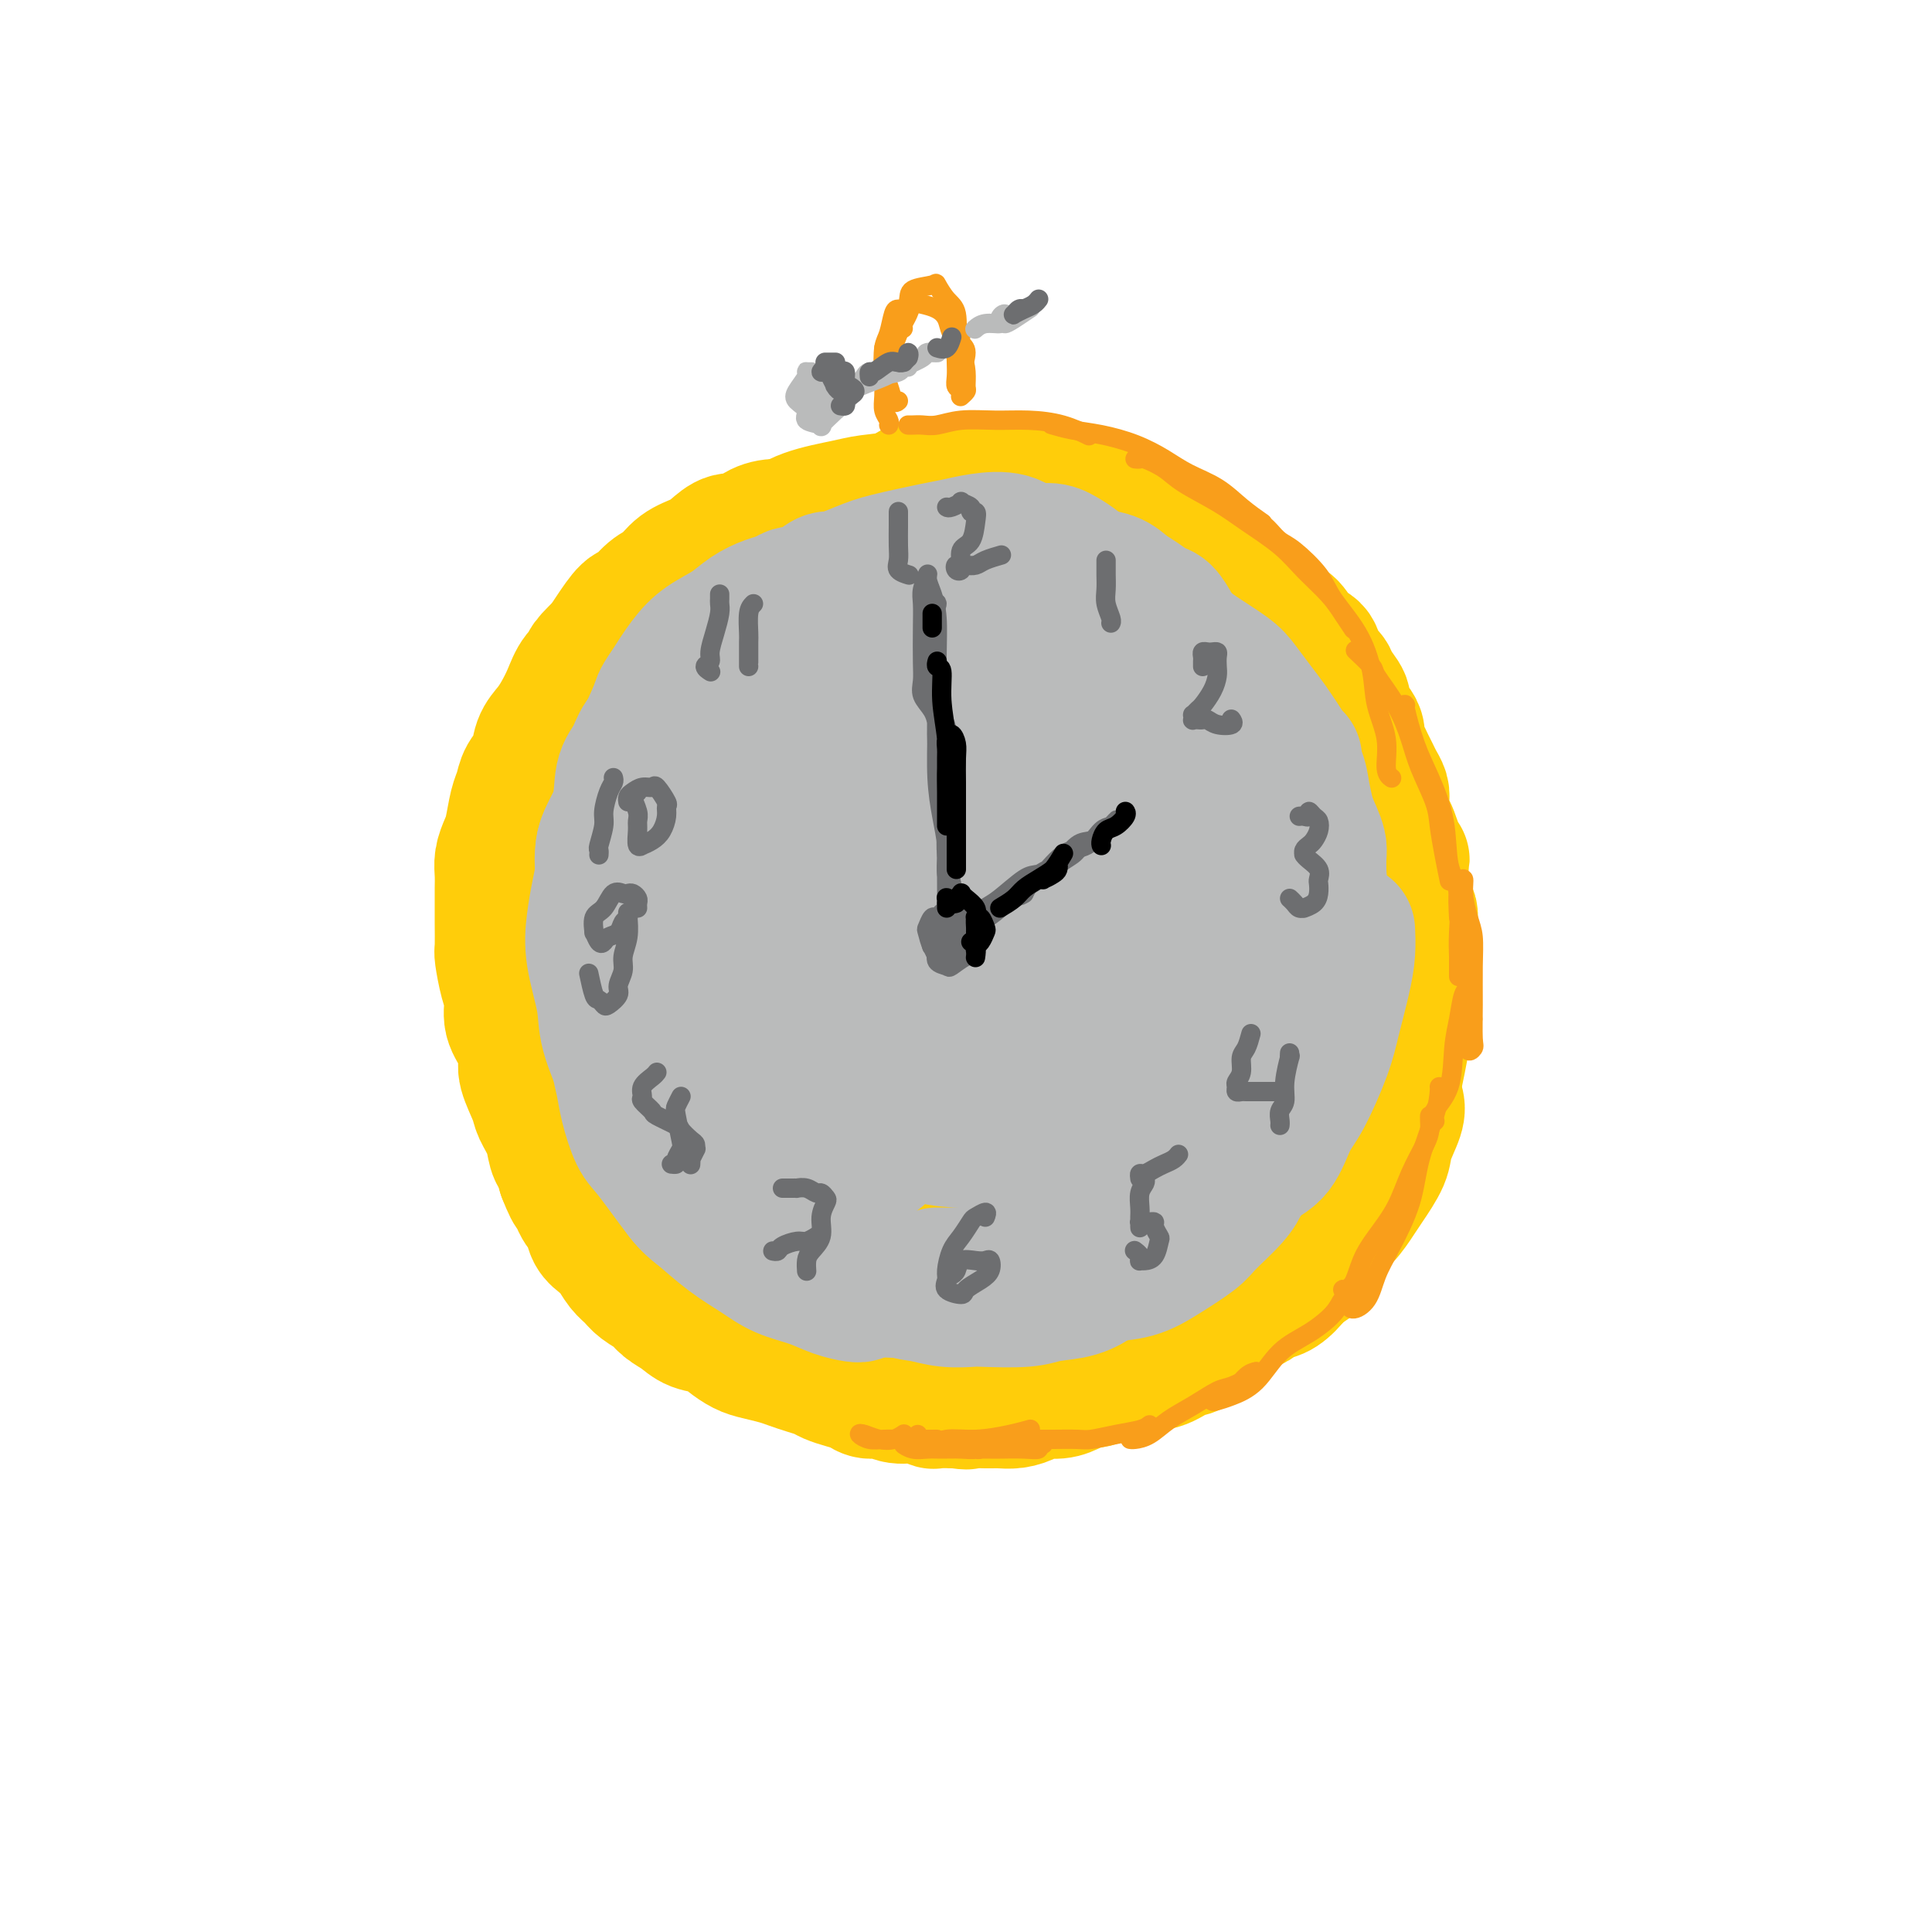 <svg viewBox='0 0 400 400' version='1.1' xmlns='http://www.w3.org/2000/svg' xmlns:xlink='http://www.w3.org/1999/xlink'><g fill='none' stroke='rgb(255,205,10)' stroke-width='28' stroke-linecap='round' stroke-linejoin='round'><path d='M201,108c0.031,-0.312 0.062,-0.623 0,-1c-0.062,-0.377 -0.216,-0.819 0,-1c0.216,-0.181 0.802,-0.100 1,0c0.198,0.100 0.009,0.219 0,0c-0.009,-0.219 0.163,-0.777 0,-1c-0.163,-0.223 -0.661,-0.112 -1,0c-0.339,0.112 -0.519,0.226 -1,0c-0.481,-0.226 -1.262,-0.793 -2,-1c-0.738,-0.207 -1.431,-0.053 -2,0c-0.569,0.053 -1.012,0.004 -2,0c-0.988,-0.004 -2.519,0.038 -4,0c-1.481,-0.038 -2.911,-0.154 -4,0c-1.089,0.154 -1.835,0.579 -3,1c-1.165,0.421 -2.747,0.838 -4,1c-1.253,0.162 -2.176,0.067 -3,0c-0.824,-0.067 -1.550,-0.107 -3,0c-1.450,0.107 -3.623,0.362 -5,1c-1.377,0.638 -1.957,1.658 -3,2c-1.043,0.342 -2.548,0.007 -4,0c-1.452,-0.007 -2.852,0.316 -4,1c-1.148,0.684 -2.043,1.729 -3,2c-0.957,0.271 -1.974,-0.233 -3,0c-1.026,0.233 -2.059,1.202 -3,2c-0.941,0.798 -1.789,1.426 -3,2c-1.211,0.574 -2.785,1.093 -4,2c-1.215,0.907 -2.073,2.203 -3,3c-0.927,0.797 -1.925,1.095 -3,2c-1.075,0.905 -2.226,2.418 -3,3c-0.774,0.582 -1.170,0.234 -2,1c-0.830,0.766 -2.094,2.648 -3,4c-0.906,1.352 -1.453,2.176 -2,3'/><path d='M125,134c-4.606,4.238 -3.121,3.835 -3,4c0.121,0.165 -1.123,0.900 -2,2c-0.877,1.100 -1.386,2.567 -2,4c-0.614,1.433 -1.334,2.834 -2,4c-0.666,1.166 -1.278,2.098 -2,3c-0.722,0.902 -1.556,1.776 -2,3c-0.444,1.224 -0.500,2.800 -1,4c-0.500,1.200 -1.443,2.026 -2,3c-0.557,0.974 -0.727,2.098 -1,3c-0.273,0.902 -0.647,1.581 -1,3c-0.353,1.419 -0.683,3.576 -1,5c-0.317,1.424 -0.621,2.113 -1,3c-0.379,0.887 -0.834,1.971 -1,3c-0.166,1.029 -0.044,2.003 0,3c0.044,0.997 0.011,2.018 0,3c-0.011,0.982 -0.000,1.925 0,3c0.000,1.075 -0.010,2.282 0,4c0.010,1.718 0.039,3.947 0,5c-0.039,1.053 -0.148,0.931 0,2c0.148,1.069 0.552,3.329 1,5c0.448,1.671 0.941,2.752 1,4c0.059,1.248 -0.317,2.663 0,4c0.317,1.337 1.327,2.597 2,4c0.673,1.403 1.010,2.948 1,4c-0.010,1.052 -0.368,1.612 0,3c0.368,1.388 1.460,3.603 2,5c0.540,1.397 0.526,1.977 1,3c0.474,1.023 1.436,2.491 2,4c0.564,1.509 0.729,3.060 1,4c0.271,0.940 0.649,1.269 1,2c0.351,0.731 0.676,1.866 1,3'/><path d='M117,243c2.124,5.485 1.934,3.199 2,3c0.066,-0.199 0.388,1.689 1,3c0.612,1.311 1.515,2.046 2,3c0.485,0.954 0.553,2.128 1,3c0.447,0.872 1.273,1.441 2,2c0.727,0.559 1.353,1.108 2,2c0.647,0.892 1.313,2.126 2,3c0.687,0.874 1.395,1.389 2,2c0.605,0.611 1.109,1.319 2,2c0.891,0.681 2.171,1.333 3,2c0.829,0.667 1.208,1.347 2,2c0.792,0.653 1.997,1.278 3,2c1.003,0.722 1.804,1.541 3,2c1.196,0.459 2.788,0.557 4,1c1.212,0.443 2.043,1.232 3,2c0.957,0.768 2.041,1.515 3,2c0.959,0.485 1.794,0.707 3,1c1.206,0.293 2.784,0.656 4,1c1.216,0.344 2.072,0.670 3,1c0.928,0.330 1.929,0.666 3,1c1.071,0.334 2.211,0.668 3,1c0.789,0.332 1.226,0.662 2,1c0.774,0.338 1.886,0.683 3,1c1.114,0.317 2.230,0.606 3,1c0.770,0.394 1.194,0.894 2,1c0.806,0.106 1.992,-0.182 3,0c1.008,0.182 1.836,0.833 3,1c1.164,0.167 2.662,-0.151 4,0c1.338,0.151 2.514,0.771 3,1c0.486,0.229 0.282,0.065 1,0c0.718,-0.065 2.359,-0.033 4,0'/><path d='M198,290c3.343,0.463 1.701,0.121 2,0c0.299,-0.121 2.539,-0.022 4,0c1.461,0.022 2.141,-0.032 3,0c0.859,0.032 1.896,0.149 3,0c1.104,-0.149 2.277,-0.565 3,-1c0.723,-0.435 0.998,-0.888 2,-1c1.002,-0.112 2.732,0.116 4,0c1.268,-0.116 2.073,-0.575 3,-1c0.927,-0.425 1.976,-0.815 3,-1c1.024,-0.185 2.021,-0.163 3,-1c0.979,-0.837 1.938,-2.533 3,-3c1.062,-0.467 2.228,0.293 3,0c0.772,-0.293 1.150,-1.640 2,-2c0.850,-0.360 2.171,0.269 3,0c0.829,-0.269 1.165,-1.434 2,-2c0.835,-0.566 2.167,-0.533 3,-1c0.833,-0.467 1.166,-1.434 2,-2c0.834,-0.566 2.167,-0.729 3,-1c0.833,-0.271 1.164,-0.649 2,-1c0.836,-0.351 2.176,-0.675 3,-1c0.824,-0.325 1.130,-0.650 2,-1c0.870,-0.350 2.303,-0.726 3,-1c0.697,-0.274 0.658,-0.447 1,-1c0.342,-0.553 1.065,-1.485 2,-2c0.935,-0.515 2.082,-0.613 3,-1c0.918,-0.387 1.608,-1.062 2,-2c0.392,-0.938 0.486,-2.138 1,-3c0.514,-0.862 1.447,-1.386 2,-2c0.553,-0.614 0.726,-1.319 1,-2c0.274,-0.681 0.650,-1.337 1,-2c0.350,-0.663 0.675,-1.331 1,-2'/><path d='M273,253c1.421,-2.589 0.972,-2.563 1,-3c0.028,-0.437 0.533,-1.339 1,-2c0.467,-0.661 0.896,-1.082 1,-2c0.104,-0.918 -0.117,-2.333 0,-3c0.117,-0.667 0.571,-0.586 1,-1c0.429,-0.414 0.832,-1.322 1,-2c0.168,-0.678 0.100,-1.125 0,-2c-0.100,-0.875 -0.233,-2.177 0,-3c0.233,-0.823 0.833,-1.168 1,-2c0.167,-0.832 -0.100,-2.152 0,-3c0.100,-0.848 0.565,-1.224 1,-2c0.435,-0.776 0.838,-1.951 1,-3c0.162,-1.049 0.082,-1.972 0,-3c-0.082,-1.028 -0.167,-2.160 0,-3c0.167,-0.840 0.585,-1.387 1,-2c0.415,-0.613 0.829,-1.291 1,-2c0.171,-0.709 0.101,-1.450 0,-2c-0.101,-0.550 -0.234,-0.910 0,-2c0.234,-1.090 0.833,-2.911 1,-4c0.167,-1.089 -0.100,-1.446 0,-2c0.100,-0.554 0.565,-1.303 1,-2c0.435,-0.697 0.838,-1.340 1,-2c0.162,-0.660 0.082,-1.337 0,-2c-0.082,-0.663 -0.165,-1.311 0,-2c0.165,-0.689 0.579,-1.419 1,-2c0.421,-0.581 0.849,-1.014 1,-2c0.151,-0.986 0.027,-2.527 0,-3c-0.027,-0.473 0.044,0.121 0,0c-0.044,-0.121 -0.204,-0.956 0,-2c0.204,-1.044 0.773,-2.298 1,-3c0.227,-0.702 0.114,-0.851 0,-1'/><path d='M289,184c2.479,-10.983 0.675,-3.940 0,-2c-0.675,1.940 -0.223,-1.222 0,-3c0.223,-1.778 0.217,-2.171 0,-3c-0.217,-0.829 -0.646,-2.095 -1,-3c-0.354,-0.905 -0.634,-1.450 -1,-2c-0.366,-0.550 -0.819,-1.106 -1,-2c-0.181,-0.894 -0.090,-2.126 0,-3c0.090,-0.874 0.179,-1.389 0,-2c-0.179,-0.611 -0.626,-1.318 -1,-2c-0.374,-0.682 -0.674,-1.338 -1,-2c-0.326,-0.662 -0.677,-1.331 -1,-2c-0.323,-0.669 -0.616,-1.338 -1,-2c-0.384,-0.662 -0.857,-1.317 -1,-2c-0.143,-0.683 0.046,-1.394 0,-2c-0.046,-0.606 -0.326,-1.107 -1,-2c-0.674,-0.893 -1.743,-2.177 -2,-3c-0.257,-0.823 0.297,-1.183 0,-2c-0.297,-0.817 -1.446,-2.089 -2,-3c-0.554,-0.911 -0.515,-1.460 -1,-2c-0.485,-0.540 -1.495,-1.069 -2,-2c-0.505,-0.931 -0.504,-2.262 -1,-3c-0.496,-0.738 -1.488,-0.883 -2,-1c-0.512,-0.117 -0.545,-0.206 -1,-1c-0.455,-0.794 -1.332,-2.295 -2,-3c-0.668,-0.705 -1.127,-0.615 -2,-1c-0.873,-0.385 -2.158,-1.244 -3,-2c-0.842,-0.756 -1.239,-1.407 -2,-2c-0.761,-0.593 -1.884,-1.128 -3,-2c-1.116,-0.872 -2.223,-2.081 -3,-3c-0.777,-0.919 -1.222,-1.548 -2,-2c-0.778,-0.452 -1.889,-0.726 -3,-1'/><path d='M249,117c-3.872,-3.412 -2.051,-2.940 -2,-3c0.051,-0.060 -1.666,-0.650 -3,-1c-1.334,-0.350 -2.285,-0.461 -3,-1c-0.715,-0.539 -1.195,-1.506 -2,-2c-0.805,-0.494 -1.934,-0.514 -3,-1c-1.066,-0.486 -2.069,-1.439 -3,-2c-0.931,-0.561 -1.789,-0.729 -3,-1c-1.211,-0.271 -2.775,-0.646 -4,-1c-1.225,-0.354 -2.112,-0.687 -3,-1c-0.888,-0.313 -1.776,-0.606 -3,-1c-1.224,-0.394 -2.784,-0.889 -4,-1c-1.216,-0.111 -2.088,0.163 -3,0c-0.912,-0.163 -1.865,-0.763 -3,-1c-1.135,-0.237 -2.451,-0.113 -3,0c-0.549,0.113 -0.330,0.213 -1,0c-0.670,-0.213 -2.231,-0.738 -3,-1c-0.769,-0.262 -0.748,-0.260 -2,0c-1.252,0.260 -3.777,0.777 -5,1c-1.223,0.223 -1.145,0.153 -2,0c-0.855,-0.153 -2.643,-0.390 -4,0c-1.357,0.390 -2.283,1.407 -4,2c-1.717,0.593 -4.224,0.764 -6,1c-1.776,0.236 -2.823,0.538 -5,1c-2.177,0.462 -5.486,1.085 -8,2c-2.514,0.915 -4.232,2.123 -7,4c-2.768,1.877 -6.584,4.423 -9,6c-2.416,1.577 -3.431,2.186 -6,5c-2.569,2.814 -6.692,7.835 -9,11c-2.308,3.165 -2.802,4.476 -3,5c-0.198,0.524 -0.099,0.262 0,0'/><path d='M219,125c-1.308,-1.174 -2.616,-2.348 -4,-3c-1.384,-0.652 -2.844,-0.782 -4,-1c-1.156,-0.218 -2.007,-0.524 -4,-1c-1.993,-0.476 -5.127,-1.120 -8,-1c-2.873,0.120 -5.485,1.005 -8,2c-2.515,0.995 -4.935,2.098 -8,3c-3.065,0.902 -6.776,1.601 -10,3c-3.224,1.399 -5.960,3.499 -9,6c-3.040,2.501 -6.384,5.404 -9,9c-2.616,3.596 -4.502,7.884 -6,12c-1.498,4.116 -2.606,8.059 -3,13c-0.394,4.941 -0.073,10.878 0,15c0.073,4.122 -0.100,6.427 0,11c0.100,4.573 0.474,11.412 1,15c0.526,3.588 1.205,3.923 2,6c0.795,2.077 1.708,5.895 2,8c0.292,2.105 -0.036,2.498 0,3c0.036,0.502 0.436,1.114 1,1c0.564,-0.114 1.293,-0.953 1,-3c-0.293,-2.047 -1.609,-5.301 -2,-9c-0.391,-3.699 0.143,-7.844 0,-11c-0.143,-3.156 -0.961,-5.324 -1,-10c-0.039,-4.676 0.702,-11.858 1,-16c0.298,-4.142 0.154,-5.242 1,-9c0.846,-3.758 2.683,-10.174 4,-14c1.317,-3.826 2.114,-5.061 3,-7c0.886,-1.939 1.862,-4.580 3,-7c1.138,-2.420 2.439,-4.618 3,-6c0.561,-1.382 0.382,-1.949 0,-3c-0.382,-1.051 -0.966,-2.586 -2,-3c-1.034,-0.414 -2.517,0.293 -4,1'/><path d='M159,129c-1.418,0.341 -2.964,0.692 -5,2c-2.036,1.308 -4.564,3.572 -7,6c-2.436,2.428 -4.782,5.020 -7,8c-2.218,2.980 -4.309,6.347 -6,10c-1.691,3.653 -2.984,7.593 -4,12c-1.016,4.407 -1.756,9.283 -2,13c-0.244,3.717 0.008,6.277 0,11c-0.008,4.723 -0.274,11.610 0,17c0.274,5.390 1.090,9.285 2,13c0.910,3.715 1.913,7.252 3,10c1.087,2.748 2.257,4.709 3,6c0.743,1.291 1.060,1.914 2,2c0.940,0.086 2.502,-0.365 3,-1c0.498,-0.635 -0.067,-1.453 0,-5c0.067,-3.547 0.765,-9.824 1,-13c0.235,-3.176 0.008,-3.253 0,-7c-0.008,-3.747 0.202,-11.164 0,-17c-0.202,-5.836 -0.815,-10.090 -1,-14c-0.185,-3.910 0.057,-7.477 0,-10c-0.057,-2.523 -0.415,-4.001 -1,-6c-0.585,-1.999 -1.399,-4.518 -2,-6c-0.601,-1.482 -0.989,-1.927 -2,-2c-1.011,-0.073 -2.645,0.225 -4,1c-1.355,0.775 -2.430,2.028 -3,5c-0.570,2.972 -0.635,7.664 -1,11c-0.365,3.336 -1.030,5.317 -1,10c0.030,4.683 0.757,12.067 2,18c1.243,5.933 3.003,10.415 5,15c1.997,4.585 4.230,9.273 6,13c1.770,3.727 3.077,6.493 5,9c1.923,2.507 4.461,4.753 7,7'/><path d='M152,247c4.075,5.492 5.262,4.721 7,5c1.738,0.279 4.028,1.608 6,2c1.972,0.392 3.625,-0.153 5,-1c1.375,-0.847 2.470,-1.995 3,-3c0.530,-1.005 0.495,-1.866 0,-3c-0.495,-1.134 -1.450,-2.539 -3,-4c-1.550,-1.461 -3.696,-2.977 -6,-4c-2.304,-1.023 -4.765,-1.554 -7,-2c-2.235,-0.446 -4.243,-0.806 -6,-1c-1.757,-0.194 -3.263,-0.222 -4,0c-0.737,0.222 -0.707,0.695 0,2c0.707,1.305 2.090,3.441 4,5c1.910,1.559 4.348,2.541 7,4c2.652,1.459 5.519,3.396 8,5c2.481,1.604 4.576,2.877 7,4c2.424,1.123 5.175,2.098 8,3c2.825,0.902 5.722,1.732 8,2c2.278,0.268 3.936,-0.025 6,0c2.064,0.025 4.533,0.369 6,0c1.467,-0.369 1.933,-1.450 2,-2c0.067,-0.550 -0.264,-0.568 -1,-1c-0.736,-0.432 -1.877,-1.279 -3,-2c-1.123,-0.721 -2.229,-1.315 -4,-2c-1.771,-0.685 -4.206,-1.459 -7,-2c-2.794,-0.541 -5.948,-0.848 -8,-1c-2.052,-0.152 -3.003,-0.150 -4,0c-0.997,0.150 -2.041,0.449 -2,1c0.041,0.551 1.166,1.354 3,2c1.834,0.646 4.379,1.136 6,2c1.621,0.864 2.320,2.104 5,3c2.680,0.896 7.340,1.448 12,2'/><path d='M200,261c3.000,0.237 4.500,-0.169 7,0c2.500,0.169 6.000,0.915 10,0c4.000,-0.915 8.500,-3.490 11,-5c2.500,-1.510 2.998,-1.955 4,-3c1.002,-1.045 2.507,-2.691 4,-5c1.493,-2.309 2.975,-5.280 4,-8c1.025,-2.720 1.595,-5.190 2,-8c0.405,-2.810 0.647,-5.959 1,-9c0.353,-3.041 0.816,-5.974 1,-9c0.184,-3.026 0.088,-6.145 0,-9c-0.088,-2.855 -0.167,-5.445 0,-8c0.167,-2.555 0.581,-5.073 1,-7c0.419,-1.927 0.843,-3.262 1,-4c0.157,-0.738 0.047,-0.880 0,-1c-0.047,-0.120 -0.031,-0.218 0,0c0.031,0.218 0.077,0.754 0,3c-0.077,2.246 -0.277,6.204 -1,10c-0.723,3.796 -1.967,7.431 -3,11c-1.033,3.569 -1.854,7.072 -3,11c-1.146,3.928 -2.619,8.280 -4,12c-1.381,3.720 -2.672,6.807 -4,10c-1.328,3.193 -2.694,6.491 -4,9c-1.306,2.509 -2.552,4.228 -4,6c-1.448,1.772 -3.099,3.596 -5,5c-1.901,1.404 -4.050,2.387 -6,3c-1.950,0.613 -3.699,0.855 -5,1c-1.301,0.145 -2.155,0.194 -3,0c-0.845,-0.194 -1.680,-0.629 -2,-1c-0.320,-0.371 -0.125,-0.677 0,-1c0.125,-0.323 0.178,-0.664 1,-1c0.822,-0.336 2.411,-0.668 4,-1'/><path d='M207,262c2.673,-0.720 6.856,-1.522 9,-2c2.144,-0.478 2.248,-0.634 4,-1c1.752,-0.366 5.153,-0.942 8,-2c2.847,-1.058 5.139,-2.599 7,-4c1.861,-1.401 3.289,-2.663 5,-4c1.711,-1.337 3.704,-2.748 5,-4c1.296,-1.252 1.895,-2.345 3,-5c1.105,-2.655 2.716,-6.872 4,-10c1.284,-3.128 2.243,-5.167 3,-8c0.757,-2.833 1.313,-6.460 2,-10c0.687,-3.540 1.504,-6.992 2,-10c0.496,-3.008 0.670,-5.570 1,-8c0.330,-2.430 0.817,-4.728 1,-7c0.183,-2.272 0.063,-4.519 0,-6c-0.063,-1.481 -0.068,-2.197 0,-4c0.068,-1.803 0.211,-4.693 0,-7c-0.211,-2.307 -0.775,-4.032 -1,-5c-0.225,-0.968 -0.113,-1.178 0,-2c0.113,-0.822 0.225,-2.255 0,-3c-0.225,-0.745 -0.788,-0.801 -1,-1c-0.212,-0.199 -0.071,-0.542 0,-1c0.071,-0.458 0.074,-1.033 0,-1c-0.074,0.033 -0.224,0.673 0,2c0.224,1.327 0.821,3.342 1,5c0.179,1.658 -0.059,2.958 0,5c0.059,2.042 0.416,4.825 0,9c-0.416,4.175 -1.603,9.743 -2,14c-0.397,4.257 -0.003,7.203 0,10c0.003,2.797 -0.384,5.445 -1,8c-0.616,2.555 -1.462,5.016 -2,7c-0.538,1.984 -0.769,3.492 -1,5'/><path d='M254,222c-1.381,6.791 -1.835,1.770 -2,-1c-0.165,-2.770 -0.042,-3.289 0,-5c0.042,-1.711 0.001,-4.613 0,-7c-0.001,-2.387 0.037,-4.258 0,-8c-0.037,-3.742 -0.149,-9.356 0,-13c0.149,-3.644 0.560,-5.320 0,-9c-0.560,-3.680 -2.092,-9.364 -3,-14c-0.908,-4.636 -1.192,-8.223 -2,-11c-0.808,-2.777 -2.140,-4.744 -4,-7c-1.860,-2.256 -4.249,-4.800 -7,-7c-2.751,-2.200 -5.863,-4.054 -9,-5c-3.137,-0.946 -6.298,-0.984 -9,0c-2.702,0.984 -4.946,2.989 -7,5c-2.054,2.011 -3.918,4.028 -6,7c-2.082,2.972 -4.382,6.898 -6,11c-1.618,4.102 -2.556,8.379 -3,12c-0.444,3.621 -0.395,6.585 0,10c0.395,3.415 1.136,7.282 2,11c0.864,3.718 1.851,7.287 3,10c1.149,2.713 2.459,4.571 4,6c1.541,1.429 3.314,2.430 5,2c1.686,-0.430 3.287,-2.292 5,-4c1.713,-1.708 3.538,-3.262 5,-6c1.462,-2.738 2.562,-6.659 4,-11c1.438,-4.341 3.215,-9.103 4,-13c0.785,-3.897 0.577,-6.930 0,-11c-0.577,-4.070 -1.525,-9.176 -3,-13c-1.475,-3.824 -3.478,-6.365 -6,-8c-2.522,-1.635 -5.564,-2.363 -9,-3c-3.436,-0.637 -7.268,-1.182 -11,0c-3.732,1.182 -7.366,4.091 -11,7'/><path d='M188,147c-3.271,2.382 -5.950,4.839 -9,9c-3.050,4.161 -6.473,10.028 -9,16c-2.527,5.972 -4.159,12.051 -5,18c-0.841,5.949 -0.890,11.769 0,17c0.890,5.231 2.719,9.874 5,14c2.281,4.126 5.014,7.735 7,10c1.986,2.265 3.225,3.186 6,4c2.775,0.814 7.085,1.521 10,1c2.915,-0.521 4.433,-2.269 6,-4c1.567,-1.731 3.181,-3.445 5,-9c1.819,-5.555 3.841,-14.952 5,-20c1.159,-5.048 1.455,-5.748 1,-10c-0.455,-4.252 -1.660,-12.058 -3,-18c-1.340,-5.942 -2.815,-10.022 -5,-14c-2.185,-3.978 -5.080,-7.855 -8,-10c-2.920,-2.145 -5.866,-2.557 -9,-3c-3.134,-0.443 -6.456,-0.918 -10,1c-3.544,1.918 -7.308,6.230 -10,10c-2.692,3.770 -4.311,7.000 -6,11c-1.689,4.000 -3.449,8.770 -4,15c-0.551,6.230 0.105,13.921 2,20c1.895,6.079 5.029,10.548 8,14c2.971,3.452 5.781,5.889 9,8c3.219,2.111 6.848,3.896 9,5c2.152,1.104 2.828,1.529 6,0c3.172,-1.529 8.841,-5.010 12,-8c3.159,-2.990 3.808,-5.489 5,-10c1.192,-4.511 2.928,-11.034 4,-16c1.072,-4.966 1.481,-8.375 1,-13c-0.481,-4.625 -1.852,-10.464 -3,-14c-1.148,-3.536 -2.074,-4.768 -3,-6'/><path d='M205,165c-2.758,-3.641 -6.653,-2.743 -9,-2c-2.347,0.743 -3.146,1.331 -5,4c-1.854,2.669 -4.763,7.419 -7,13c-2.237,5.581 -3.803,11.995 -4,18c-0.197,6.005 0.975,11.603 2,16c1.025,4.397 1.904,7.595 4,11c2.096,3.405 5.410,7.019 8,9c2.590,1.981 4.457,2.331 7,2c2.543,-0.331 5.762,-1.341 8,-3c2.238,-1.659 3.493,-3.967 5,-8c1.507,-4.033 3.264,-9.791 4,-14c0.736,-4.209 0.452,-6.868 0,-12c-0.452,-5.132 -1.071,-12.738 -2,-17c-0.929,-4.262 -2.169,-5.182 -4,-7c-1.831,-1.818 -4.253,-4.536 -7,-6c-2.747,-1.464 -5.818,-1.675 -9,0c-3.182,1.675 -6.473,5.235 -9,8c-2.527,2.765 -4.288,4.736 -6,10c-1.712,5.264 -3.374,13.821 -4,19c-0.626,5.179 -0.217,6.980 1,10c1.217,3.020 3.240,7.259 6,10c2.760,2.741 6.257,3.984 9,5c2.743,1.016 4.733,1.806 7,1c2.267,-0.806 4.812,-3.208 7,-6c2.188,-2.792 4.019,-5.973 5,-10c0.981,-4.027 1.111,-8.899 1,-13c-0.111,-4.101 -0.463,-7.430 -1,-10c-0.537,-2.570 -1.257,-4.379 -2,-5c-0.743,-0.621 -1.508,-0.052 -3,2c-1.492,2.052 -3.712,5.586 -5,9c-1.288,3.414 -1.644,6.707 -2,10'/><path d='M200,209c-1.680,4.844 -0.881,6.455 0,9c0.881,2.545 1.844,6.023 3,8c1.156,1.977 2.506,2.452 4,2c1.494,-0.452 3.132,-1.833 5,-4c1.868,-2.167 3.964,-5.122 5,-7c1.036,-1.878 1.010,-2.679 1,-3c-0.010,-0.321 -0.005,-0.160 0,0'/><path d='M234,138c-0.146,-0.292 -0.292,-0.584 0,-1c0.292,-0.416 1.021,-0.956 2,-1c0.979,-0.044 2.207,0.408 3,1c0.793,0.592 1.150,1.325 2,3c0.850,1.675 2.193,4.293 3,6c0.807,1.707 1.079,2.503 2,5c0.921,2.497 2.493,6.696 3,9c0.507,2.304 -0.050,2.712 0,4c0.050,1.288 0.706,3.456 1,5c0.294,1.544 0.226,2.466 0,3c-0.226,0.534 -0.612,0.682 -1,0c-0.388,-0.682 -0.780,-2.192 -1,-3c-0.220,-0.808 -0.268,-0.914 0,-3c0.268,-2.086 0.853,-6.153 1,-9c0.147,-2.847 -0.143,-4.476 0,-6c0.143,-1.524 0.719,-2.944 1,-4c0.281,-1.056 0.268,-1.749 0,-1c-0.268,0.749 -0.791,2.939 -1,5c-0.209,2.061 -0.105,3.994 0,7c0.105,3.006 0.209,7.084 0,11c-0.209,3.916 -0.732,7.671 -1,11c-0.268,3.329 -0.281,6.232 -1,10c-0.719,3.768 -2.145,8.401 -3,12c-0.855,3.599 -1.140,6.163 -2,9c-0.860,2.837 -2.294,5.948 -4,9c-1.706,3.052 -3.684,6.045 -5,8c-1.316,1.955 -1.970,2.873 -3,4c-1.030,1.127 -2.437,2.465 -3,3c-0.563,0.535 -0.281,0.268 0,0'/><path d='M259,235c0.511,0.082 1.021,0.163 1,0c-0.021,-0.163 -0.575,-0.572 -1,0c-0.425,0.572 -0.722,2.124 -1,3c-0.278,0.876 -0.537,1.077 -1,2c-0.463,0.923 -1.129,2.567 -2,4c-0.871,1.433 -1.945,2.656 -3,4c-1.055,1.344 -2.090,2.808 -3,4c-0.910,1.192 -1.694,2.112 -3,3c-1.306,0.888 -3.134,1.743 -4,2c-0.866,0.257 -0.772,-0.085 -1,-1c-0.228,-0.915 -0.780,-2.404 -1,-3c-0.220,-0.596 -0.110,-0.298 0,0'/><path d='M289,179c0.025,0.512 0.050,1.025 0,1c-0.050,-0.025 -0.175,-0.587 0,0c0.175,0.587 0.650,2.325 1,4c0.350,1.675 0.574,3.289 1,4c0.426,0.711 1.053,0.520 1,2c-0.053,1.480 -0.785,4.631 -1,6c-0.215,1.369 0.087,0.954 0,2c-0.087,1.046 -0.562,3.551 -1,5c-0.438,1.449 -0.839,1.843 -1,2c-0.161,0.157 -0.080,0.079 0,0'/><path d='M288,185c0.370,1.176 0.740,2.353 1,3c0.260,0.647 0.411,0.766 1,2c0.589,1.234 1.615,3.583 2,5c0.385,1.417 0.129,1.904 0,3c-0.129,1.096 -0.133,2.803 0,5c0.133,2.197 0.401,4.885 0,7c-0.401,2.115 -1.470,3.656 -2,5c-0.530,1.344 -0.520,2.490 -1,4c-0.480,1.510 -1.448,3.384 -2,5c-0.552,1.616 -0.687,2.973 -1,4c-0.313,1.027 -0.804,1.722 -1,2c-0.196,0.278 -0.098,0.139 0,0'/><path d='M288,205c0.415,-0.020 0.830,-0.041 1,0c0.170,0.041 0.095,0.142 0,1c-0.095,0.858 -0.210,2.471 0,4c0.210,1.529 0.744,2.972 1,4c0.256,1.028 0.235,1.641 0,3c-0.235,1.359 -0.683,3.463 -1,5c-0.317,1.537 -0.502,2.507 -1,4c-0.498,1.493 -1.310,3.510 -2,5c-0.690,1.490 -1.257,2.452 -2,4c-0.743,1.548 -1.663,3.683 -2,5c-0.337,1.317 -0.090,1.817 -1,3c-0.910,1.183 -2.976,3.049 -4,4c-1.024,0.951 -1.007,0.986 -1,1c0.007,0.014 0.003,0.007 0,0'/><path d='M286,223c0.336,0.385 0.671,0.771 1,1c0.329,0.229 0.651,0.303 1,1c0.349,0.697 0.725,2.018 1,3c0.275,0.982 0.450,1.626 0,3c-0.450,1.374 -1.526,3.477 -2,5c-0.474,1.523 -0.345,2.467 -1,4c-0.655,1.533 -2.093,3.656 -3,5c-0.907,1.344 -1.284,1.909 -2,3c-0.716,1.091 -1.772,2.710 -3,4c-1.228,1.290 -2.628,2.253 -4,3c-1.372,0.747 -2.716,1.278 -4,2c-1.284,0.722 -2.510,1.635 -3,2c-0.490,0.365 -0.245,0.183 0,0'/><path d='M279,244c0.096,0.693 0.193,1.386 0,2c-0.193,0.614 -0.674,1.151 -1,2c-0.326,0.849 -0.495,2.012 -1,3c-0.505,0.988 -1.346,1.802 -2,3c-0.654,1.198 -1.122,2.779 -2,4c-0.878,1.221 -2.168,2.082 -3,3c-0.832,0.918 -1.207,1.892 -2,3c-0.793,1.108 -2.005,2.349 -3,3c-0.995,0.651 -1.773,0.710 -3,1c-1.227,0.290 -2.903,0.810 -4,1c-1.097,0.190 -1.614,0.051 -2,0c-0.386,-0.051 -0.643,-0.014 -1,0c-0.357,0.014 -0.816,0.004 -1,0c-0.184,-0.004 -0.092,-0.002 0,0'/><path d='M275,256c-0.282,-0.187 -0.564,-0.374 -1,0c-0.436,0.374 -1.027,1.311 -1,2c0.027,0.689 0.671,1.132 0,2c-0.671,0.868 -2.659,2.161 -4,3c-1.341,0.839 -2.037,1.223 -3,2c-0.963,0.777 -2.194,1.948 -4,3c-1.806,1.052 -4.188,1.984 -6,3c-1.812,1.016 -3.053,2.114 -4,3c-0.947,0.886 -1.599,1.558 -3,2c-1.401,0.442 -3.552,0.654 -5,1c-1.448,0.346 -2.192,0.825 -3,1c-0.808,0.175 -1.679,0.047 -2,0c-0.321,-0.047 -0.092,-0.013 0,0c0.092,0.013 0.046,0.007 0,0'/><path d='M258,268c-0.248,0.134 -0.496,0.267 -1,1c-0.504,0.733 -1.264,2.065 -2,3c-0.736,0.935 -1.449,1.474 -2,2c-0.551,0.526 -0.941,1.041 -2,2c-1.059,0.959 -2.787,2.362 -4,3c-1.213,0.638 -1.911,0.511 -3,1c-1.089,0.489 -2.569,1.595 -4,2c-1.431,0.405 -2.814,0.108 -4,0c-1.186,-0.108 -2.173,-0.029 -3,0c-0.827,0.029 -1.492,0.008 -2,0c-0.508,-0.008 -0.859,-0.002 -1,0c-0.141,0.002 -0.070,0.001 0,0'/><path d='M246,277c-0.712,-0.200 -1.423,-0.401 -2,0c-0.577,0.401 -1.018,1.403 -2,2c-0.982,0.597 -2.504,0.790 -3,1c-0.496,0.210 0.036,0.438 -1,1c-1.036,0.562 -3.638,1.458 -5,2c-1.362,0.542 -1.483,0.730 -2,1c-0.517,0.270 -1.428,0.622 -3,1c-1.572,0.378 -3.803,0.782 -5,1c-1.197,0.218 -1.361,0.251 -3,0c-1.639,-0.251 -4.754,-0.786 -6,-1c-1.246,-0.214 -0.623,-0.107 0,0'/></g>
<g fill='none' stroke='rgb(186,187,187)' stroke-width='28' stroke-linecap='round' stroke-linejoin='round'><path d='M185,118c-0.377,-0.059 -0.753,-0.118 -2,0c-1.247,0.118 -3.364,0.414 -5,1c-1.636,0.586 -2.790,1.462 -4,2c-1.210,0.538 -2.477,0.739 -4,2c-1.523,1.261 -3.303,3.582 -5,5c-1.697,1.418 -3.310,1.933 -5,3c-1.690,1.067 -3.458,2.687 -5,4c-1.542,1.313 -2.860,2.317 -4,3c-1.140,0.683 -2.104,1.043 -3,2c-0.896,0.957 -1.724,2.511 -2,3c-0.276,0.489 0.000,-0.088 0,0c-0.000,0.088 -0.278,0.842 0,1c0.278,0.158 1.111,-0.278 2,-1c0.889,-0.722 1.834,-1.729 3,-3c1.166,-1.271 2.552,-2.805 4,-4c1.448,-1.195 2.959,-2.050 4,-3c1.041,-0.950 1.612,-1.994 3,-3c1.388,-1.006 3.593,-1.972 5,-3c1.407,-1.028 2.017,-2.117 3,-3c0.983,-0.883 2.339,-1.559 3,-2c0.661,-0.441 0.629,-0.648 1,-1c0.371,-0.352 1.146,-0.848 1,-1c-0.146,-0.152 -1.215,0.042 -2,0c-0.785,-0.042 -1.288,-0.319 -2,0c-0.712,0.319 -1.632,1.234 -3,2c-1.368,0.766 -3.184,1.383 -5,2'/><path d='M163,124c-2.510,0.863 -2.784,1.020 -4,2c-1.216,0.980 -3.373,2.782 -5,4c-1.627,1.218 -2.725,1.852 -4,3c-1.275,1.148 -2.729,2.809 -4,4c-1.271,1.191 -2.360,1.910 -3,3c-0.640,1.090 -0.830,2.551 -1,4c-0.170,1.449 -0.319,2.886 -1,4c-0.681,1.114 -1.892,1.904 -2,3c-0.108,1.096 0.888,2.500 1,3c0.112,0.500 -0.658,0.098 -1,0c-0.342,-0.098 -0.254,0.108 0,0c0.254,-0.108 0.675,-0.529 1,-1c0.325,-0.471 0.554,-0.990 1,-2c0.446,-1.010 1.108,-2.509 2,-4c0.892,-1.491 2.013,-2.972 3,-4c0.987,-1.028 1.840,-1.603 3,-3c1.160,-1.397 2.626,-3.617 4,-5c1.374,-1.383 2.655,-1.930 4,-3c1.345,-1.070 2.753,-2.665 4,-4c1.247,-1.335 2.332,-2.411 3,-3c0.668,-0.589 0.920,-0.691 1,-1c0.080,-0.309 -0.011,-0.827 0,-1c0.011,-0.173 0.124,-0.003 0,0c-0.124,0.003 -0.485,-0.162 -1,0c-0.515,0.162 -1.183,0.651 -2,1c-0.817,0.349 -1.782,0.559 -3,1c-1.218,0.441 -2.688,1.113 -4,2c-1.312,0.887 -2.465,1.990 -4,3c-1.535,1.010 -3.452,1.926 -5,3c-1.548,1.074 -2.728,2.307 -4,4c-1.272,1.693 -2.636,3.847 -4,6'/><path d='M138,143c-1.526,2.093 -1.341,2.325 -2,4c-0.659,1.675 -2.163,4.791 -3,7c-0.837,2.209 -1.009,3.510 -1,5c0.009,1.490 0.199,3.167 0,5c-0.199,1.833 -0.785,3.821 -1,5c-0.215,1.179 -0.058,1.548 0,3c0.058,1.452 0.017,3.986 0,5c-0.017,1.014 -0.008,0.507 0,0'/><path d='M144,139c-0.277,0.235 -0.553,0.471 -1,1c-0.447,0.529 -1.064,1.352 -2,2c-0.936,0.648 -2.191,1.121 -3,2c-0.809,0.879 -1.173,2.164 -2,4c-0.827,1.836 -2.116,4.223 -3,6c-0.884,1.777 -1.362,2.943 -2,5c-0.638,2.057 -1.436,5.005 -2,8c-0.564,2.995 -0.894,6.039 -1,9c-0.106,2.961 0.012,5.841 0,8c-0.012,2.159 -0.153,3.598 0,6c0.153,2.402 0.602,5.768 1,8c0.398,2.232 0.746,3.330 1,5c0.254,1.670 0.415,3.911 1,5c0.585,1.089 1.596,1.025 2,1c0.404,-0.025 0.202,-0.013 0,0'/><path d='M138,149c-0.388,-0.049 -0.777,-0.099 -1,0c-0.223,0.099 -0.281,0.345 -1,1c-0.719,0.655 -2.099,1.719 -3,3c-0.901,1.281 -1.324,2.780 -2,4c-0.676,1.220 -1.607,2.163 -2,4c-0.393,1.837 -0.249,4.569 -1,7c-0.751,2.431 -2.396,4.560 -3,7c-0.604,2.440 -0.168,5.190 0,7c0.168,1.810 0.068,2.678 0,5c-0.068,2.322 -0.103,6.097 0,9c0.103,2.903 0.343,4.936 1,7c0.657,2.064 1.731,4.161 2,6c0.269,1.839 -0.268,3.421 0,5c0.268,1.579 1.341,3.156 2,4c0.659,0.844 0.902,0.955 1,1c0.098,0.045 0.049,0.022 0,0'/><path d='M129,169c-0.613,0.475 -1.225,0.950 -2,2c-0.775,1.050 -1.712,2.674 -2,4c-0.288,1.326 0.074,2.352 0,4c-0.074,1.648 -0.583,3.917 -1,6c-0.417,2.083 -0.742,3.979 -1,6c-0.258,2.021 -0.448,4.165 0,7c0.448,2.835 1.535,6.359 2,9c0.465,2.641 0.308,4.397 1,7c0.692,2.603 2.233,6.053 3,8c0.767,1.947 0.759,2.392 2,4c1.241,1.608 3.730,4.378 5,6c1.270,1.622 1.320,2.094 2,3c0.680,0.906 1.991,2.244 3,3c1.009,0.756 1.717,0.930 2,1c0.283,0.070 0.142,0.035 0,0'/><path d='M128,198c-0.007,0.316 -0.015,0.632 0,1c0.015,0.368 0.052,0.787 0,2c-0.052,1.213 -0.193,3.220 0,5c0.193,1.780 0.720,3.333 1,5c0.280,1.667 0.313,3.449 1,6c0.687,2.551 2.029,5.872 3,8c0.971,2.128 1.571,3.063 3,5c1.429,1.937 3.689,4.876 5,7c1.311,2.124 1.675,3.433 3,5c1.325,1.567 3.613,3.390 5,5c1.387,1.610 1.874,3.006 3,4c1.126,0.994 2.889,1.586 4,2c1.111,0.414 1.568,0.650 2,1c0.432,0.350 0.838,0.814 1,1c0.162,0.186 0.081,0.093 0,0'/><path d='M133,227c-0.063,0.380 -0.126,0.759 0,1c0.126,0.241 0.442,0.343 1,1c0.558,0.657 1.357,1.870 2,3c0.643,1.130 1.129,2.178 2,3c0.871,0.822 2.128,1.420 4,3c1.872,1.580 4.358,4.143 6,6c1.642,1.857 2.440,3.008 4,4c1.560,0.992 3.882,1.825 6,3c2.118,1.175 4.032,2.693 6,4c1.968,1.307 3.992,2.402 6,3c2.008,0.598 4.002,0.700 5,1c0.998,0.300 0.999,0.800 1,1c0.001,0.200 0.000,0.100 0,0'/><path d='M159,248c0.797,1.111 1.594,2.222 2,3c0.406,0.778 0.421,1.223 1,2c0.579,0.777 1.721,1.885 3,3c1.279,1.115 2.695,2.236 4,3c1.305,0.764 2.501,1.171 4,2c1.499,0.829 3.302,2.078 5,3c1.698,0.922 3.290,1.515 5,2c1.710,0.485 3.537,0.861 5,1c1.463,0.139 2.561,0.040 3,0c0.439,-0.040 0.220,-0.020 0,0'/><path d='M161,252c-0.073,0.351 -0.145,0.703 0,1c0.145,0.297 0.508,0.541 1,1c0.492,0.459 1.113,1.135 2,2c0.887,0.865 2.039,1.919 3,3c0.961,1.081 1.729,2.188 3,3c1.271,0.812 3.045,1.329 5,2c1.955,0.671 4.091,1.497 6,2c1.909,0.503 3.590,0.685 6,1c2.410,0.315 5.549,0.764 7,1c1.451,0.236 1.214,0.259 4,0c2.786,-0.259 8.596,-0.801 11,-1c2.404,-0.199 1.401,-0.057 1,0c-0.401,0.057 -0.201,0.028 0,0'/><path d='M183,264c-0.067,0.444 -0.135,0.889 0,1c0.135,0.111 0.472,-0.110 1,0c0.528,0.110 1.245,0.553 2,1c0.755,0.447 1.546,0.899 3,1c1.454,0.101 3.569,-0.148 5,0c1.431,0.148 2.176,0.694 3,1c0.824,0.306 1.726,0.373 4,0c2.274,-0.373 5.919,-1.186 8,-2c2.081,-0.814 2.596,-1.630 4,-2c1.404,-0.370 3.696,-0.295 6,-1c2.304,-0.705 4.620,-2.190 6,-3c1.380,-0.810 1.823,-0.946 2,-1c0.177,-0.054 0.089,-0.027 0,0'/><path d='M194,264c0.310,-0.008 0.621,-0.015 1,0c0.379,0.015 0.827,0.053 2,0c1.173,-0.053 3.070,-0.199 5,0c1.930,0.199 3.891,0.741 5,1c1.109,0.259 1.366,0.236 3,0c1.634,-0.236 4.646,-0.685 7,-1c2.354,-0.315 4.049,-0.497 6,-1c1.951,-0.503 4.159,-1.326 6,-2c1.841,-0.674 3.317,-1.200 5,-2c1.683,-0.800 3.575,-1.874 5,-3c1.425,-1.126 2.384,-2.303 3,-3c0.616,-0.697 0.890,-0.913 1,-1c0.110,-0.087 0.055,-0.043 0,0'/><path d='M202,264c0.230,0.031 0.460,0.062 1,0c0.540,-0.062 1.391,-0.216 3,0c1.609,0.216 3.976,0.802 6,1c2.024,0.198 3.704,0.007 5,0c1.296,-0.007 2.207,0.171 4,0c1.793,-0.171 4.470,-0.690 7,-1c2.530,-0.310 4.915,-0.410 7,-1c2.085,-0.590 3.869,-1.668 6,-3c2.131,-1.332 4.610,-2.918 6,-4c1.390,-1.082 1.692,-1.661 3,-3c1.308,-1.339 3.621,-3.437 5,-5c1.379,-1.563 1.822,-2.589 2,-3c0.178,-0.411 0.089,-0.205 0,0'/><path d='M231,261c0.337,0.069 0.674,0.139 2,0c1.326,-0.139 3.642,-0.486 5,-1c1.358,-0.514 1.759,-1.196 3,-2c1.241,-0.804 3.321,-1.728 5,-3c1.679,-1.272 2.957,-2.890 4,-4c1.043,-1.110 1.851,-1.713 3,-3c1.149,-1.287 2.637,-3.259 4,-5c1.363,-1.741 2.600,-3.251 4,-5c1.400,-1.749 2.963,-3.737 4,-6c1.037,-2.263 1.548,-4.802 2,-6c0.452,-1.198 0.843,-1.057 1,-1c0.157,0.057 0.078,0.028 0,0'/><path d='M251,248c0.456,-0.697 0.912,-1.394 2,-2c1.088,-0.606 2.807,-1.122 4,-2c1.193,-0.878 1.860,-2.116 3,-3c1.140,-0.884 2.752,-1.412 4,-3c1.248,-1.588 2.131,-4.237 3,-6c0.869,-1.763 1.725,-2.641 3,-5c1.275,-2.359 2.969,-6.198 4,-9c1.031,-2.802 1.401,-4.566 2,-7c0.599,-2.434 1.429,-5.539 2,-8c0.571,-2.461 0.885,-4.278 1,-6c0.115,-1.722 0.033,-3.349 0,-4c-0.033,-0.651 -0.016,-0.325 0,0'/><path d='M262,235c0.667,-0.200 1.334,-0.399 2,-1c0.666,-0.601 1.330,-1.603 2,-3c0.670,-1.397 1.346,-3.188 2,-5c0.654,-1.812 1.287,-3.643 2,-6c0.713,-2.357 1.507,-5.240 2,-8c0.493,-2.760 0.684,-5.398 1,-8c0.316,-2.602 0.758,-5.168 1,-7c0.242,-1.832 0.286,-2.929 0,-6c-0.286,-3.071 -0.900,-8.116 -1,-11c-0.100,-2.884 0.313,-3.608 0,-5c-0.313,-1.392 -1.354,-3.452 -2,-5c-0.646,-1.548 -0.899,-2.585 -1,-3c-0.101,-0.415 -0.051,-0.207 0,0'/><path d='M272,204c-0.075,-0.399 -0.150,-0.798 0,-1c0.150,-0.202 0.524,-0.207 1,-1c0.476,-0.793 1.054,-2.375 1,-4c-0.054,-1.625 -0.739,-3.295 -1,-5c-0.261,-1.705 -0.097,-3.446 0,-6c0.097,-2.554 0.125,-5.923 0,-8c-0.125,-2.077 -0.405,-2.864 -1,-5c-0.595,-2.136 -1.505,-5.621 -2,-8c-0.495,-2.379 -0.577,-3.653 -1,-5c-0.423,-1.347 -1.189,-2.767 -2,-4c-0.811,-1.233 -1.668,-2.278 -2,-3c-0.332,-0.722 -0.141,-1.121 0,-1c0.141,0.121 0.230,0.763 0,1c-0.230,0.237 -0.780,0.068 -1,0c-0.220,-0.068 -0.110,-0.034 0,0'/><path d='M273,192c0.114,-0.331 0.228,-0.662 0,-1c-0.228,-0.338 -0.796,-0.683 -1,-1c-0.204,-0.317 -0.042,-0.608 0,-1c0.042,-0.392 -0.036,-0.887 0,-2c0.036,-1.113 0.188,-2.844 0,-5c-0.188,-2.156 -0.714,-4.739 -1,-7c-0.286,-2.261 -0.332,-4.202 -1,-6c-0.668,-1.798 -1.960,-3.453 -3,-5c-1.040,-1.547 -1.829,-2.985 -3,-5c-1.171,-2.015 -2.724,-4.607 -5,-7c-2.276,-2.393 -5.276,-4.589 -7,-6c-1.724,-1.411 -2.174,-2.038 -3,-3c-0.826,-0.962 -2.030,-2.259 -3,-3c-0.970,-0.741 -1.706,-0.926 -2,-1c-0.294,-0.074 -0.147,-0.037 0,0'/><path d='M268,157c-0.472,-0.496 -0.944,-0.992 -1,-1c-0.056,-0.008 0.305,0.472 0,0c-0.305,-0.472 -1.275,-1.896 -2,-3c-0.725,-1.104 -1.205,-1.888 -2,-3c-0.795,-1.112 -1.904,-2.551 -3,-4c-1.096,-1.449 -2.180,-2.909 -3,-4c-0.820,-1.091 -1.376,-1.812 -3,-3c-1.624,-1.188 -4.314,-2.844 -6,-4c-1.686,-1.156 -2.366,-1.812 -4,-3c-1.634,-1.188 -4.221,-2.907 -6,-4c-1.779,-1.093 -2.750,-1.561 -4,-2c-1.250,-0.439 -2.778,-0.850 -4,-1c-1.222,-0.150 -2.137,-0.040 -3,0c-0.863,0.040 -1.675,0.012 -2,0c-0.325,-0.012 -0.162,-0.006 0,0'/><path d='M243,130c-0.690,-1.203 -1.379,-2.406 -2,-3c-0.621,-0.594 -1.172,-0.579 -2,-1c-0.828,-0.421 -1.932,-1.280 -3,-2c-1.068,-0.720 -2.102,-1.302 -3,-2c-0.898,-0.698 -1.662,-1.511 -3,-2c-1.338,-0.489 -3.250,-0.653 -5,-1c-1.750,-0.347 -3.338,-0.877 -5,-1c-1.662,-0.123 -3.398,0.162 -5,0c-1.602,-0.162 -3.070,-0.772 -5,-1c-1.930,-0.228 -4.321,-0.075 -6,0c-1.679,0.075 -2.646,0.072 -4,0c-1.354,-0.072 -3.095,-0.212 -4,0c-0.905,0.212 -0.973,0.775 -1,1c-0.027,0.225 -0.014,0.113 0,0'/><path d='M225,119c-0.570,-0.653 -1.140,-1.307 -2,-2c-0.860,-0.693 -2.010,-1.426 -3,-2c-0.990,-0.574 -1.818,-0.988 -3,-1c-1.182,-0.012 -2.716,0.377 -4,0c-1.284,-0.377 -2.318,-1.520 -4,-2c-1.682,-0.480 -4.013,-0.296 -6,0c-1.987,0.296 -3.632,0.705 -5,1c-1.368,0.295 -2.460,0.476 -5,1c-2.540,0.524 -6.530,1.391 -9,2c-2.470,0.609 -3.421,0.960 -6,2c-2.579,1.040 -6.785,2.770 -9,4c-2.215,1.230 -2.440,1.960 -4,3c-1.560,1.040 -4.457,2.391 -6,4c-1.543,1.609 -1.734,3.476 -2,5c-0.266,1.524 -0.608,2.706 -1,5c-0.392,2.294 -0.834,5.699 -1,9c-0.166,3.301 -0.057,6.499 0,10c0.057,3.501 0.060,7.304 0,10c-0.060,2.696 -0.185,4.284 0,7c0.185,2.716 0.681,6.558 1,9c0.319,2.442 0.463,3.483 1,5c0.537,1.517 1.468,3.509 2,5c0.532,1.491 0.664,2.482 1,3c0.336,0.518 0.875,0.564 1,1c0.125,0.436 -0.164,1.262 0,1c0.164,-0.262 0.783,-1.614 1,-3c0.217,-1.386 0.033,-2.808 0,-5c-0.033,-2.192 0.084,-5.155 0,-9c-0.084,-3.845 -0.369,-8.574 0,-13c0.369,-4.426 1.391,-8.550 2,-12c0.609,-3.450 0.804,-6.225 1,-9'/><path d='M165,148c0.927,-8.953 0.744,-6.836 1,-7c0.256,-0.164 0.951,-2.610 1,-4c0.049,-1.390 -0.548,-1.726 -1,-2c-0.452,-0.274 -0.759,-0.488 -2,0c-1.241,0.488 -3.417,1.677 -5,3c-1.583,1.323 -2.572,2.782 -4,5c-1.428,2.218 -3.296,5.197 -5,8c-1.704,2.803 -3.246,5.430 -4,8c-0.754,2.570 -0.722,5.083 -1,8c-0.278,2.917 -0.867,6.239 -1,10c-0.133,3.761 0.189,7.961 1,12c0.811,4.039 2.113,7.917 3,12c0.887,4.083 1.361,8.369 3,12c1.639,3.631 4.443,6.605 6,9c1.557,2.395 1.866,4.209 3,6c1.134,1.791 3.092,3.557 5,5c1.908,1.443 3.767,2.563 5,3c1.233,0.437 1.842,0.189 3,0c1.158,-0.189 2.866,-0.321 4,-1c1.134,-0.679 1.695,-1.906 2,-3c0.305,-1.094 0.352,-2.056 0,-4c-0.352,-1.944 -1.105,-4.872 -2,-8c-0.895,-3.128 -1.932,-6.457 -3,-10c-1.068,-3.543 -2.168,-7.302 -3,-11c-0.832,-3.698 -1.395,-7.337 -2,-11c-0.605,-3.663 -1.253,-7.352 -2,-10c-0.747,-2.648 -1.592,-4.257 -2,-6c-0.408,-1.743 -0.377,-3.622 -1,-5c-0.623,-1.378 -1.898,-2.256 -3,-3c-1.102,-0.744 -2.029,-1.356 -3,-1c-0.971,0.356 -1.985,1.678 -3,3'/><path d='M155,166c-1.077,1.379 -2.268,3.326 -3,6c-0.732,2.674 -1.004,6.076 -1,10c0.004,3.924 0.286,8.372 1,13c0.714,4.628 1.862,9.436 3,13c1.138,3.564 2.265,5.884 4,9c1.735,3.116 4.077,7.027 6,10c1.923,2.973 3.427,5.007 5,7c1.573,1.993 3.216,3.944 5,5c1.784,1.056 3.708,1.217 5,1c1.292,-0.217 1.953,-0.813 3,-2c1.047,-1.187 2.482,-2.966 3,-6c0.518,-3.034 0.119,-7.322 0,-10c-0.119,-2.678 0.040,-3.744 0,-8c-0.040,-4.256 -0.280,-11.702 -1,-18c-0.720,-6.298 -1.919,-11.448 -3,-16c-1.081,-4.552 -2.042,-8.505 -3,-13c-0.958,-4.495 -1.913,-9.532 -3,-13c-1.087,-3.468 -2.306,-5.366 -3,-8c-0.694,-2.634 -0.863,-6.004 -1,-8c-0.137,-1.996 -0.241,-2.620 0,-4c0.241,-1.380 0.829,-3.517 2,-5c1.171,-1.483 2.926,-2.311 4,-3c1.074,-0.689 1.468,-1.240 3,-1c1.532,0.240 4.204,1.270 6,2c1.796,0.730 2.716,1.160 4,3c1.284,1.840 2.931,5.091 5,8c2.069,2.909 4.560,5.476 6,9c1.440,3.524 1.829,8.007 3,12c1.171,3.993 3.123,7.498 4,11c0.877,3.502 0.679,7.001 1,10c0.321,2.999 1.160,5.500 2,8'/><path d='M212,188c1.589,7.319 0.563,5.115 0,5c-0.563,-0.115 -0.663,1.857 -1,3c-0.337,1.143 -0.913,1.455 -1,0c-0.087,-1.455 0.313,-4.679 0,-7c-0.313,-2.321 -1.341,-3.741 -2,-7c-0.659,-3.259 -0.949,-8.358 -1,-13c-0.051,-4.642 0.136,-8.828 0,-13c-0.136,-4.172 -0.595,-8.330 -1,-12c-0.405,-3.670 -0.757,-6.853 -1,-9c-0.243,-2.147 -0.379,-3.260 0,-5c0.379,-1.740 1.272,-4.108 2,-5c0.728,-0.892 1.292,-0.307 2,0c0.708,0.307 1.562,0.338 3,1c1.438,0.662 3.462,1.955 5,4c1.538,2.045 2.589,4.842 4,8c1.411,3.158 3.180,6.677 5,10c1.820,3.323 3.689,6.451 5,10c1.311,3.549 2.063,7.521 3,11c0.937,3.479 2.057,6.467 3,9c0.943,2.533 1.707,4.611 2,7c0.293,2.389 0.115,5.088 0,7c-0.115,1.912 -0.167,3.037 0,4c0.167,0.963 0.554,1.765 0,2c-0.554,0.235 -2.047,-0.097 -3,-1c-0.953,-0.903 -1.365,-2.378 -2,-5c-0.635,-2.622 -1.491,-6.391 -2,-10c-0.509,-3.609 -0.669,-7.058 -1,-10c-0.331,-2.942 -0.831,-5.376 -1,-9c-0.169,-3.624 -0.007,-8.437 0,-11c0.007,-2.563 -0.141,-2.875 0,-4c0.141,-1.125 0.570,-3.062 1,-5'/><path d='M231,143c0.460,-3.322 1.109,-1.628 2,0c0.891,1.628 2.025,3.191 3,5c0.975,1.809 1.791,3.866 3,6c1.209,2.134 2.812,4.347 4,7c1.188,2.653 1.962,5.747 3,9c1.038,3.253 2.339,6.665 3,9c0.661,2.335 0.683,3.594 1,6c0.317,2.406 0.930,5.960 1,9c0.070,3.040 -0.405,5.567 -1,8c-0.595,2.433 -1.312,4.772 -2,7c-0.688,2.228 -1.347,4.346 -2,6c-0.653,1.654 -1.301,2.845 -2,4c-0.699,1.155 -1.449,2.275 -2,3c-0.551,0.725 -0.902,1.057 -1,1c-0.098,-0.057 0.056,-0.501 0,-1c-0.056,-0.499 -0.323,-1.051 0,-3c0.323,-1.949 1.237,-5.293 2,-8c0.763,-2.707 1.374,-4.777 2,-8c0.626,-3.223 1.265,-7.600 2,-11c0.735,-3.400 1.566,-5.825 2,-8c0.434,-2.175 0.472,-4.100 0,-6c-0.472,-1.900 -1.452,-3.774 -2,-5c-0.548,-1.226 -0.662,-1.804 -2,-2c-1.338,-0.196 -3.901,-0.011 -6,1c-2.099,1.011 -3.736,2.847 -6,5c-2.264,2.153 -5.155,4.624 -8,8c-2.845,3.376 -5.644,7.656 -8,12c-2.356,4.344 -4.271,8.752 -6,13c-1.729,4.248 -3.273,8.336 -4,11c-0.727,2.664 -0.636,3.904 0,6c0.636,2.096 1.818,5.048 3,8'/><path d='M210,235c0.570,2.699 0.493,2.447 2,3c1.507,0.553 4.596,1.912 6,2c1.404,0.088 1.122,-1.097 2,-3c0.878,-1.903 2.915,-4.526 4,-7c1.085,-2.474 1.219,-4.799 2,-8c0.781,-3.201 2.209,-7.278 2,-11c-0.209,-3.722 -2.054,-7.088 -3,-10c-0.946,-2.912 -0.991,-5.370 -2,-7c-1.009,-1.630 -2.982,-2.434 -5,-3c-2.018,-0.566 -4.083,-0.896 -6,0c-1.917,0.896 -3.688,3.018 -5,5c-1.312,1.982 -2.167,3.824 -3,7c-0.833,3.176 -1.644,7.687 -2,11c-0.356,3.313 -0.258,5.430 0,8c0.258,2.570 0.676,5.595 2,8c1.324,2.405 3.555,4.192 5,5c1.445,0.808 2.104,0.637 4,0c1.896,-0.637 5.028,-1.741 7,-3c1.972,-1.259 2.782,-2.673 4,-5c1.218,-2.327 2.842,-5.567 4,-8c1.158,-2.433 1.849,-4.059 2,-6c0.151,-1.941 -0.238,-4.195 -1,-6c-0.762,-1.805 -1.898,-3.160 -3,-4c-1.102,-0.840 -2.169,-1.167 -4,-1c-1.831,0.167 -4.425,0.826 -7,2c-2.575,1.174 -5.130,2.861 -7,5c-1.870,2.139 -3.053,4.728 -4,7c-0.947,2.272 -1.656,4.228 -2,6c-0.344,1.772 -0.323,3.362 0,5c0.323,1.638 0.950,3.325 2,4c1.050,0.675 2.525,0.337 4,0'/><path d='M208,231c1.376,-0.739 2.817,-2.586 4,-4c1.183,-1.414 2.109,-2.395 3,-4c0.891,-1.605 1.748,-3.834 2,-6c0.252,-2.166 -0.102,-4.270 -1,-6c-0.898,-1.730 -2.341,-3.087 -4,-4c-1.659,-0.913 -3.536,-1.383 -6,-1c-2.464,0.383 -5.517,1.617 -8,3c-2.483,1.383 -4.397,2.913 -6,5c-1.603,2.087 -2.896,4.732 -4,7c-1.104,2.268 -2.018,4.161 -2,6c0.018,1.839 0.969,3.624 2,5c1.031,1.376 2.140,2.344 4,3c1.860,0.656 4.469,1.001 7,1c2.531,-0.001 4.984,-0.347 7,-1c2.016,-0.653 3.595,-1.611 6,-3c2.405,-1.389 5.637,-3.209 8,-5c2.363,-1.791 3.858,-3.554 5,-5c1.142,-1.446 1.931,-2.574 3,-4c1.069,-1.426 2.418,-3.151 3,-4c0.582,-0.849 0.397,-0.824 0,-1c-0.397,-0.176 -1.007,-0.555 -2,0c-0.993,0.555 -2.370,2.042 -3,3c-0.630,0.958 -0.513,1.387 -1,3c-0.487,1.613 -1.579,4.410 -2,6c-0.421,1.590 -0.172,1.973 0,3c0.172,1.027 0.266,2.696 1,3c0.734,0.304 2.108,-0.758 3,-1c0.892,-0.242 1.301,0.337 2,0c0.699,-0.337 1.688,-1.591 3,-3c1.312,-1.409 2.946,-2.974 4,-4c1.054,-1.026 1.527,-1.513 2,-2'/><path d='M238,221c2.393,-1.998 1.376,-1.992 1,-2c-0.376,-0.008 -0.111,-0.031 0,0c0.111,0.031 0.067,0.115 0,0c-0.067,-0.115 -0.159,-0.429 0,0c0.159,0.429 0.568,1.599 1,2c0.432,0.401 0.888,0.031 1,0c0.112,-0.031 -0.118,0.278 0,0c0.118,-0.278 0.584,-1.141 1,-2c0.416,-0.859 0.782,-1.713 1,-2c0.218,-0.287 0.290,-0.008 0,0c-0.290,0.008 -0.940,-0.257 -2,0c-1.060,0.257 -2.530,1.036 -4,2c-1.470,0.964 -2.940,2.114 -4,3c-1.060,0.886 -1.708,1.508 -3,2c-1.292,0.492 -3.226,0.855 -4,1c-0.774,0.145 -0.387,0.073 0,0'/><path d='M131,211c-0.406,0.172 -0.811,0.344 -1,1c-0.189,0.656 -0.161,1.795 0,3c0.161,1.205 0.455,2.474 1,4c0.545,1.526 1.341,3.307 2,5c0.659,1.693 1.180,3.296 2,5c0.820,1.704 1.940,3.508 3,5c1.060,1.492 2.060,2.673 3,4c0.940,1.327 1.821,2.800 3,4c1.179,1.200 2.656,2.126 4,3c1.344,0.874 2.554,1.697 3,2c0.446,0.303 0.127,0.087 0,0c-0.127,-0.087 -0.064,-0.043 0,0'/><path d='M135,220c0.120,-0.515 0.241,-1.031 0,-1c-0.241,0.031 -0.842,0.607 -1,1c-0.158,0.393 0.127,0.603 0,1c-0.127,0.397 -0.665,0.980 -1,2c-0.335,1.020 -0.468,2.477 0,4c0.468,1.523 1.535,3.112 2,5c0.465,1.888 0.328,4.076 1,6c0.672,1.924 2.154,3.583 3,5c0.846,1.417 1.056,2.591 2,4c0.944,1.409 2.621,3.053 4,4c1.379,0.947 2.461,1.196 4,2c1.539,0.804 3.536,2.164 5,3c1.464,0.836 2.394,1.148 3,1c0.606,-0.148 0.887,-0.757 1,-1c0.113,-0.243 0.056,-0.122 0,0'/><path d='M130,212c-0.316,0.428 -0.633,0.856 -1,1c-0.367,0.144 -0.786,0.003 -1,1c-0.214,0.997 -0.223,3.133 0,5c0.223,1.867 0.678,3.466 1,5c0.322,1.534 0.509,3.003 1,5c0.491,1.997 1.284,4.522 2,6c0.716,1.478 1.356,1.907 3,4c1.644,2.093 4.293,5.849 6,8c1.707,2.151 2.472,2.698 4,4c1.528,1.302 3.818,3.361 6,5c2.182,1.639 4.255,2.860 6,4c1.745,1.140 3.161,2.200 5,3c1.839,0.800 4.100,1.339 6,2c1.900,0.661 3.437,1.445 5,2c1.563,0.555 3.152,0.880 4,1c0.848,0.120 0.957,0.034 1,0c0.043,-0.034 0.022,-0.017 0,0'/><path d='M152,251c0.350,0.390 0.700,0.779 1,1c0.300,0.221 0.549,0.273 1,1c0.451,0.727 1.105,2.130 2,3c0.895,0.870 2.031,1.206 3,2c0.969,0.794 1.771,2.044 3,3c1.229,0.956 2.884,1.616 5,2c2.116,0.384 4.693,0.492 6,1c1.307,0.508 1.345,1.416 3,2c1.655,0.584 4.927,0.843 7,1c2.073,0.157 2.948,0.210 5,0c2.052,-0.210 5.282,-0.683 7,-1c1.718,-0.317 1.924,-0.477 4,-1c2.076,-0.523 6.020,-1.410 8,-2c1.980,-0.590 1.994,-0.883 2,-1c0.006,-0.117 0.003,-0.059 0,0'/><path d='M178,262c0.374,-0.106 0.749,-0.211 1,0c0.251,0.211 0.379,0.740 1,1c0.621,0.260 1.736,0.252 3,1c1.264,0.748 2.679,2.253 4,3c1.321,0.747 2.548,0.737 4,1c1.452,0.263 3.127,0.799 5,1c1.873,0.201 3.942,0.066 5,0c1.058,-0.066 1.104,-0.064 3,0c1.896,0.064 5.644,0.188 8,0c2.356,-0.188 3.322,-0.690 5,-1c1.678,-0.310 4.067,-0.430 6,-1c1.933,-0.570 3.409,-1.592 4,-2c0.591,-0.408 0.295,-0.204 0,0'/><path d='M210,264c-0.217,0.024 -0.434,0.048 0,0c0.434,-0.048 1.519,-0.168 3,0c1.481,0.168 3.359,0.622 5,0c1.641,-0.622 3.046,-2.321 5,-3c1.954,-0.679 4.457,-0.337 6,-1c1.543,-0.663 2.125,-2.332 4,-4c1.875,-1.668 5.043,-3.334 7,-5c1.957,-1.666 2.702,-3.333 3,-4c0.298,-0.667 0.149,-0.333 0,0'/><path d='M265,163c1.209,0.921 2.419,1.842 3,3c0.581,1.158 0.535,2.554 1,4c0.465,1.446 1.441,2.942 2,5c0.559,2.058 0.699,4.679 1,7c0.301,2.321 0.761,4.344 1,6c0.239,1.656 0.257,2.946 0,5c-0.257,2.054 -0.788,4.873 -1,6c-0.212,1.127 -0.106,0.564 0,0'/></g>
<g fill='none' stroke='rgb(109,110,112)' stroke-width='4' stroke-linecap='round' stroke-linejoin='round'><path d='M199,190c-1.179,-0.388 -2.358,-0.776 -3,-1c-0.642,-0.224 -0.747,-0.283 -1,0c-0.253,0.283 -0.654,0.910 -1,1c-0.346,0.090 -0.639,-0.356 -1,0c-0.361,0.356 -0.792,1.514 -1,2c-0.208,0.486 -0.192,0.302 0,1c0.192,0.698 0.560,2.280 1,3c0.440,0.720 0.950,0.578 1,1c0.050,0.422 -0.361,1.407 0,2c0.361,0.593 1.493,0.794 2,1c0.507,0.206 0.388,0.417 1,0c0.612,-0.417 1.953,-1.464 3,-2c1.047,-0.536 1.799,-0.562 2,-1c0.201,-0.438 -0.149,-1.288 0,-2c0.149,-0.712 0.797,-1.287 1,-2c0.203,-0.713 -0.039,-1.565 0,-2c0.039,-0.435 0.359,-0.453 0,-1c-0.359,-0.547 -1.396,-1.624 -2,-2c-0.604,-0.376 -0.773,-0.051 -1,0c-0.227,0.051 -0.510,-0.170 -1,0c-0.490,0.170 -1.186,0.732 -2,1c-0.814,0.268 -1.746,0.243 -2,1c-0.254,0.757 0.169,2.298 0,3c-0.169,0.702 -0.932,0.566 -1,1c-0.068,0.434 0.558,1.439 1,2c0.442,0.561 0.700,0.680 1,1c0.300,0.320 0.641,0.843 1,1c0.359,0.157 0.735,-0.051 1,0c0.265,0.051 0.417,0.360 1,0c0.583,-0.360 1.595,-1.389 2,-2c0.405,-0.611 0.202,-0.806 0,-1'/><path d='M201,195c0.981,-0.316 0.433,-0.604 0,-1c-0.433,-0.396 -0.749,-0.898 -1,-1c-0.251,-0.102 -0.435,0.198 -1,0c-0.565,-0.198 -1.511,-0.892 -2,-1c-0.489,-0.108 -0.520,0.370 -1,1c-0.480,0.630 -1.408,1.413 -2,2c-0.592,0.587 -0.849,0.980 -1,1c-0.151,0.020 -0.196,-0.333 0,0c0.196,0.333 0.633,1.350 1,2c0.367,0.650 0.663,0.931 1,1c0.337,0.069 0.714,-0.074 1,0c0.286,0.074 0.480,0.367 1,0c0.520,-0.367 1.366,-1.392 2,-2c0.634,-0.608 1.057,-0.797 1,-1c-0.057,-0.203 -0.594,-0.418 -1,-1c-0.406,-0.582 -0.679,-1.531 -1,-2c-0.321,-0.469 -0.688,-0.458 -1,0c-0.312,0.458 -0.569,1.362 -1,2c-0.431,0.638 -1.037,1.010 -1,1c0.037,-0.010 0.717,-0.402 1,0c0.283,0.402 0.168,1.597 0,2c-0.168,0.403 -0.388,0.014 0,0c0.388,-0.014 1.384,0.346 2,0c0.616,-0.346 0.852,-1.397 1,-2c0.148,-0.603 0.208,-0.756 0,-1c-0.208,-0.244 -0.683,-0.578 -1,-1c-0.317,-0.422 -0.477,-0.934 -1,-1c-0.523,-0.066 -1.408,0.312 -2,1c-0.592,0.688 -0.890,1.685 -1,2c-0.110,0.315 -0.031,-0.053 0,0c0.031,0.053 0.016,0.526 0,1'/><path d='M194,197c-0.500,0.667 -0.250,0.333 0,0'/><path d='M197,183c-0.423,-0.512 -0.846,-1.023 -1,-2c-0.154,-0.977 -0.040,-2.418 0,-4c0.040,-1.582 0.007,-3.305 0,-6c-0.007,-2.695 0.012,-6.363 0,-9c-0.012,-2.637 -0.056,-4.244 0,-6c0.056,-1.756 0.211,-3.660 0,-5c-0.211,-1.340 -0.789,-2.117 -1,-3c-0.211,-0.883 -0.056,-1.874 0,-2c0.056,-0.126 0.014,0.611 0,1c-0.014,0.389 -0.000,0.430 0,1c0.000,0.570 -0.014,1.671 0,3c0.014,1.329 0.056,2.887 0,5c-0.056,2.113 -0.211,4.781 0,7c0.211,2.219 0.789,3.988 1,6c0.211,2.012 0.056,4.265 0,6c-0.056,1.735 -0.014,2.952 0,4c0.014,1.048 0.001,1.928 0,2c-0.001,0.072 0.010,-0.664 0,-1c-0.010,-0.336 -0.041,-0.271 0,-1c0.041,-0.729 0.154,-2.252 0,-4c-0.154,-1.748 -0.576,-3.721 -1,-6c-0.424,-2.279 -0.849,-4.866 -1,-8c-0.151,-3.134 -0.028,-6.817 0,-10c0.028,-3.183 -0.040,-5.865 0,-8c0.040,-2.135 0.189,-3.722 0,-6c-0.189,-2.278 -0.717,-5.246 -1,-7c-0.283,-1.754 -0.322,-2.293 0,-3c0.322,-0.707 1.004,-1.581 1,-2c-0.004,-0.419 -0.693,-0.382 -1,0c-0.307,0.382 -0.230,1.109 0,3c0.230,1.891 0.615,4.945 1,8'/><path d='M194,136c0.110,3.283 -0.115,6.991 0,10c0.115,3.009 0.570,5.320 1,8c0.430,2.680 0.834,5.730 1,9c0.166,3.270 0.093,6.761 0,9c-0.093,2.239 -0.207,3.227 0,5c0.207,1.773 0.735,4.330 1,6c0.265,1.670 0.268,2.451 0,3c-0.268,0.549 -0.807,0.864 -1,1c-0.193,0.136 -0.042,0.093 0,-1c0.042,-1.093 -0.027,-3.235 0,-5c0.027,-1.765 0.151,-3.151 0,-6c-0.151,-2.849 -0.576,-7.160 -1,-11c-0.424,-3.840 -0.848,-7.209 -1,-10c-0.152,-2.791 -0.031,-5.002 0,-8c0.031,-2.998 -0.029,-6.781 0,-10c0.029,-3.219 0.148,-5.872 0,-8c-0.148,-2.128 -0.561,-3.729 -1,-5c-0.439,-1.271 -0.902,-2.213 -1,-3c-0.098,-0.787 0.170,-1.421 0,-1c-0.170,0.421 -0.777,1.897 -1,3c-0.223,1.103 -0.061,1.831 0,3c0.061,1.169 0.023,2.777 0,5c-0.023,2.223 -0.031,5.060 0,7c0.031,1.940 0.099,2.982 0,4c-0.099,1.018 -0.366,2.010 0,3c0.366,0.990 1.366,1.977 2,3c0.634,1.023 0.901,2.083 1,3c0.099,0.917 0.028,1.691 0,2c-0.028,0.309 -0.014,0.155 0,0'/><path d='M201,194c-0.131,-0.256 -0.262,-0.513 0,-1c0.262,-0.487 0.918,-1.206 2,-2c1.082,-0.794 2.590,-1.664 4,-3c1.410,-1.336 2.723,-3.139 4,-4c1.277,-0.861 2.517,-0.780 4,-2c1.483,-1.220 3.210,-3.742 5,-5c1.790,-1.258 3.644,-1.253 5,-2c1.356,-0.747 2.215,-2.247 3,-3c0.785,-0.753 1.497,-0.758 2,-1c0.503,-0.242 0.796,-0.720 1,-1c0.204,-0.280 0.321,-0.363 0,0c-0.321,0.363 -1.078,1.173 -2,2c-0.922,0.827 -2.010,1.670 -3,2c-0.990,0.330 -1.881,0.148 -3,1c-1.119,0.852 -2.465,2.739 -4,4c-1.535,1.261 -3.258,1.897 -5,3c-1.742,1.103 -3.502,2.672 -5,4c-1.498,1.328 -2.736,2.416 -4,3c-1.264,0.584 -2.556,0.664 -3,1c-0.444,0.336 -0.039,0.927 0,1c0.039,0.073 -0.286,-0.372 0,-1c0.286,-0.628 1.184,-1.440 2,-2c0.816,-0.560 1.550,-0.868 3,-2c1.450,-1.132 3.617,-3.089 5,-4c1.383,-0.911 1.983,-0.775 3,-1c1.017,-0.225 2.452,-0.812 3,-1c0.548,-0.188 0.209,0.022 0,0c-0.209,-0.022 -0.287,-0.275 -1,0c-0.713,0.275 -2.061,1.079 -3,2c-0.939,0.921 -1.470,1.961 -2,3'/><path d='M212,185c-1.181,0.813 -1.133,0.345 -1,0c0.133,-0.345 0.351,-0.565 1,-1c0.649,-0.435 1.729,-1.083 3,-2c1.271,-0.917 2.732,-2.101 4,-3c1.268,-0.899 2.341,-1.511 3,-2c0.659,-0.489 0.902,-0.854 1,-1c0.098,-0.146 0.049,-0.073 0,0'/><path d='M228,174c0.000,-0.417 0.000,-0.833 0,-1c0.000,-0.167 0.000,-0.083 0,0'/><path d='M186,106c0.000,-0.080 0.001,-0.159 0,0c-0.001,0.159 -0.002,0.557 0,1c0.002,0.443 0.008,0.931 0,2c-0.008,1.069 -0.030,2.717 0,4c0.030,1.283 0.113,2.200 0,3c-0.113,0.800 -0.422,1.482 0,2c0.422,0.518 1.575,0.870 2,1c0.425,0.130 0.121,0.037 0,0c-0.121,-0.037 -0.061,-0.019 0,0'/><path d='M196,105c0.179,0.107 0.359,0.215 1,0c0.641,-0.215 1.745,-0.752 2,-1c0.255,-0.248 -0.338,-0.206 0,0c0.338,0.206 1.605,0.577 2,1c0.395,0.423 -0.084,0.899 0,1c0.084,0.101 0.731,-0.172 1,0c0.269,0.172 0.160,0.787 0,2c-0.160,1.213 -0.369,3.022 -1,4c-0.631,0.978 -1.682,1.125 -2,2c-0.318,0.875 0.096,2.480 0,3c-0.096,0.520 -0.703,-0.043 -1,0c-0.297,0.043 -0.283,0.692 0,1c0.283,0.308 0.837,0.276 1,0c0.163,-0.276 -0.064,-0.796 0,-1c0.064,-0.204 0.421,-0.093 1,0c0.579,0.093 1.382,0.169 2,0c0.618,-0.169 1.051,-0.584 2,-1c0.949,-0.416 2.414,-0.833 3,-1c0.586,-0.167 0.293,-0.083 0,0'/><path d='M229,116c0.002,0.269 0.004,0.538 0,1c-0.004,0.462 -0.015,1.119 0,2c0.015,0.881 0.057,1.988 0,3c-0.057,1.012 -0.211,1.931 0,3c0.211,1.069 0.788,2.288 1,3c0.212,0.712 0.061,0.918 0,1c-0.061,0.082 -0.030,0.041 0,0'/><path d='M249,138c-0.007,-0.340 -0.013,-0.679 0,-1c0.013,-0.321 0.046,-0.622 0,-1c-0.046,-0.378 -0.170,-0.831 0,-1c0.170,-0.169 0.634,-0.053 1,0c0.366,0.053 0.635,0.044 1,0c0.365,-0.044 0.828,-0.122 1,0c0.172,0.122 0.053,0.446 0,1c-0.053,0.554 -0.041,1.338 0,2c0.041,0.662 0.112,1.201 0,2c-0.112,0.799 -0.408,1.859 -1,3c-0.592,1.141 -1.479,2.362 -2,3c-0.521,0.638 -0.676,0.693 -1,1c-0.324,0.307 -0.816,0.867 -1,1c-0.184,0.133 -0.060,-0.160 0,0c0.060,0.160 0.057,0.774 0,1c-0.057,0.226 -0.168,0.064 0,0c0.168,-0.064 0.617,-0.030 1,0c0.383,0.030 0.702,0.057 1,0c0.298,-0.057 0.577,-0.198 1,0c0.423,0.198 0.990,0.733 2,1c1.010,0.267 2.464,0.264 3,0c0.536,-0.264 0.153,-0.790 0,-1c-0.153,-0.210 -0.077,-0.105 0,0'/><path d='M269,169c0.303,-0.037 0.607,-0.074 1,0c0.393,0.074 0.877,0.260 1,0c0.123,-0.260 -0.114,-0.967 0,-1c0.114,-0.033 0.578,0.607 1,1c0.422,0.393 0.803,0.539 1,1c0.197,0.461 0.210,1.238 0,2c-0.210,0.762 -0.645,1.511 -1,2c-0.355,0.489 -0.632,0.719 -1,1c-0.368,0.281 -0.829,0.613 -1,1c-0.171,0.387 -0.052,0.827 0,1c0.052,0.173 0.038,0.078 0,0c-0.038,-0.078 -0.101,-0.138 0,0c0.101,0.138 0.367,0.473 1,1c0.633,0.527 1.632,1.244 2,2c0.368,0.756 0.105,1.551 0,2c-0.105,0.449 -0.052,0.551 0,1c0.052,0.449 0.102,1.245 0,2c-0.102,0.755 -0.356,1.467 -1,2c-0.644,0.533 -1.679,0.885 -2,1c-0.321,0.115 0.071,-0.008 0,0c-0.071,0.008 -0.607,0.146 -1,0c-0.393,-0.146 -0.644,-0.578 -1,-1c-0.356,-0.422 -0.816,-0.835 -1,-1c-0.184,-0.165 -0.092,-0.083 0,0'/><path d='M259,214c-0.301,1.118 -0.602,2.236 -1,3c-0.398,0.764 -0.892,1.175 -1,2c-0.108,0.825 0.170,2.063 0,3c-0.170,0.937 -0.790,1.571 -1,2c-0.210,0.429 -0.012,0.651 0,1c0.012,0.349 -0.164,0.826 0,1c0.164,0.174 0.668,0.047 1,0c0.332,-0.047 0.492,-0.013 1,0c0.508,0.013 1.363,0.003 2,0c0.637,-0.003 1.056,-0.001 2,0c0.944,0.001 2.413,0.000 3,0c0.587,-0.000 0.294,-0.000 0,0'/><path d='M267,218c-0.033,0.545 -0.065,1.090 0,1c0.065,-0.090 0.228,-0.816 0,0c-0.228,0.816 -0.846,3.175 -1,5c-0.154,1.825 0.155,3.116 0,4c-0.155,0.884 -0.773,1.361 -1,2c-0.227,0.639 -0.061,1.441 0,2c0.061,0.559 0.017,0.874 0,1c-0.017,0.126 -0.009,0.063 0,0'/><path d='M237,244c0.113,0.273 0.226,0.545 0,1c-0.226,0.455 -0.793,1.092 -1,2c-0.207,0.908 -0.056,2.087 0,3c0.056,0.913 0.015,1.561 0,2c-0.015,0.439 -0.004,0.667 0,1c0.004,0.333 0.000,0.769 0,1c-0.000,0.231 0.003,0.258 0,0c-0.003,-0.258 -0.012,-0.801 0,-1c0.012,-0.199 0.046,-0.054 0,0c-0.046,0.054 -0.171,0.016 0,0c0.171,-0.016 0.638,-0.011 1,0c0.362,0.011 0.619,0.028 1,0c0.381,-0.028 0.885,-0.102 1,0c0.115,0.102 -0.158,0.381 0,1c0.158,0.619 0.746,1.577 1,2c0.254,0.423 0.173,0.310 0,1c-0.173,0.690 -0.438,2.182 -1,3c-0.562,0.818 -1.422,0.962 -2,1c-0.578,0.038 -0.873,-0.028 -1,0c-0.127,0.028 -0.086,0.152 0,0c0.086,-0.152 0.215,-0.579 0,-1c-0.215,-0.421 -0.776,-0.834 -1,-1c-0.224,-0.166 -0.112,-0.083 0,0'/><path d='M236,244c-0.065,-0.446 -0.130,-0.893 0,-1c0.130,-0.107 0.455,0.125 1,0c0.545,-0.125 1.309,-0.608 2,-1c0.691,-0.392 1.309,-0.693 2,-1c0.691,-0.307 1.455,-0.621 2,-1c0.545,-0.379 0.870,-0.823 1,-1c0.130,-0.177 0.065,-0.089 0,0'/><path d='M204,252c0.209,-0.526 0.417,-1.051 0,-1c-0.417,0.051 -1.461,0.679 -2,1c-0.539,0.321 -0.574,0.337 -1,1c-0.426,0.663 -1.241,1.974 -2,3c-0.759,1.026 -1.460,1.768 -2,3c-0.540,1.232 -0.918,2.955 -1,4c-0.082,1.045 0.131,1.412 0,2c-0.131,0.588 -0.606,1.395 0,2c0.606,0.605 2.293,1.006 3,1c0.707,-0.006 0.436,-0.418 1,-1c0.564,-0.582 1.964,-1.332 3,-2c1.036,-0.668 1.707,-1.252 2,-2c0.293,-0.748 0.209,-1.658 0,-2c-0.209,-0.342 -0.543,-0.116 -1,0c-0.457,0.116 -1.037,0.122 -2,0c-0.963,-0.122 -2.310,-0.373 -3,0c-0.690,0.373 -0.724,1.370 -1,2c-0.276,0.630 -0.793,0.894 -1,1c-0.207,0.106 -0.103,0.053 0,0'/><path d='M162,246c0.343,-0.001 0.686,-0.001 1,0c0.314,0.001 0.599,0.004 1,0c0.401,-0.004 0.919,-0.016 1,0c0.081,0.016 -0.276,0.060 0,0c0.276,-0.060 1.185,-0.225 2,0c0.815,0.225 1.535,0.839 2,1c0.465,0.161 0.676,-0.130 1,0c0.324,0.130 0.760,0.682 1,1c0.240,0.318 0.285,0.402 0,1c-0.285,0.598 -0.899,1.709 -1,3c-0.101,1.291 0.313,2.763 0,4c-0.313,1.237 -1.352,2.239 -2,3c-0.648,0.761 -0.905,1.282 -1,2c-0.095,0.718 -0.027,1.634 0,2c0.027,0.366 0.014,0.183 0,0'/><path d='M160,259c0.388,0.081 0.777,0.162 1,0c0.223,-0.162 0.281,-0.565 1,-1c0.719,-0.435 2.100,-0.900 3,-1c0.900,-0.100 1.319,0.165 2,0c0.681,-0.165 1.623,-0.762 2,-1c0.377,-0.238 0.188,-0.119 0,0'/><path d='M141,227c-0.395,0.758 -0.789,1.516 -1,2c-0.211,0.484 -0.238,0.694 0,2c0.238,1.306 0.739,3.709 1,5c0.261,1.291 0.280,1.470 0,2c-0.280,0.530 -0.858,1.410 -1,2c-0.142,0.590 0.154,0.890 0,1c-0.154,0.110 -0.758,0.032 -1,0c-0.242,-0.032 -0.121,-0.016 0,0'/><path d='M136,222c-0.192,0.253 -0.384,0.506 -1,1c-0.616,0.494 -1.658,1.231 -2,2c-0.342,0.769 0.014,1.572 0,2c-0.014,0.428 -0.398,0.481 0,1c0.398,0.519 1.577,1.505 2,2c0.423,0.495 0.089,0.499 1,1c0.911,0.501 3.067,1.497 4,2c0.933,0.503 0.643,0.511 1,1c0.357,0.489 1.360,1.459 2,2c0.640,0.541 0.918,0.652 1,1c0.082,0.348 -0.030,0.934 0,1c0.030,0.066 0.204,-0.388 0,0c-0.204,0.388 -0.787,1.620 -1,2c-0.213,0.380 -0.057,-0.090 0,0c0.057,0.090 0.016,0.740 0,1c-0.016,0.260 -0.008,0.130 0,0'/><path d='M132,188c-0.023,-0.339 -0.047,-0.679 0,-1c0.047,-0.321 0.164,-0.625 0,-1c-0.164,-0.375 -0.610,-0.822 -1,-1c-0.390,-0.178 -0.725,-0.085 -1,0c-0.275,0.085 -0.490,0.164 -1,0c-0.510,-0.164 -1.314,-0.572 -2,0c-0.686,0.572 -1.253,2.122 -2,3c-0.747,0.878 -1.675,1.084 -2,2c-0.325,0.916 -0.047,2.544 0,3c0.047,0.456 -0.138,-0.258 0,0c0.138,0.258 0.600,1.488 1,2c0.400,0.512 0.738,0.306 1,0c0.262,-0.306 0.448,-0.713 1,-1c0.552,-0.287 1.468,-0.455 2,-1c0.532,-0.545 0.678,-1.467 1,-2c0.322,-0.533 0.818,-0.678 1,-1c0.182,-0.322 0.050,-0.821 0,-1c-0.050,-0.179 -0.017,-0.039 0,0c0.017,0.039 0.020,-0.023 0,0c-0.020,0.023 -0.062,0.131 0,1c0.062,0.869 0.229,2.497 0,4c-0.229,1.503 -0.853,2.879 -1,4c-0.147,1.121 0.182,1.986 0,3c-0.182,1.014 -0.875,2.177 -1,3c-0.125,0.823 0.318,1.307 0,2c-0.318,0.693 -1.395,1.597 -2,2c-0.605,0.403 -0.737,0.307 -1,0c-0.263,-0.307 -0.658,-0.825 -1,-1c-0.342,-0.175 -0.630,-0.009 -1,-1c-0.370,-0.991 -0.820,-3.140 -1,-4c-0.180,-0.860 -0.090,-0.430 0,0'/><path d='M127,161c0.081,0.301 0.161,0.603 0,1c-0.161,0.397 -0.565,0.890 -1,2c-0.435,1.110 -0.901,2.837 -1,4c-0.099,1.163 0.170,1.762 0,3c-0.170,1.238 -0.777,3.115 -1,4c-0.223,0.885 -0.060,0.777 0,1c0.060,0.223 0.017,0.778 0,1c-0.017,0.222 -0.009,0.111 0,0'/><path d='M132,164c-0.537,0.134 -1.073,0.268 -1,1c0.073,0.732 0.756,2.063 1,3c0.244,0.937 0.050,1.481 0,2c-0.050,0.519 0.045,1.012 0,2c-0.045,0.988 -0.230,2.470 0,3c0.230,0.530 0.875,0.108 1,0c0.125,-0.108 -0.268,0.097 0,0c0.268,-0.097 1.198,-0.496 2,-1c0.802,-0.504 1.476,-1.113 2,-2c0.524,-0.887 0.898,-2.052 1,-3c0.102,-0.948 -0.070,-1.681 0,-2c0.070,-0.319 0.380,-0.226 0,-1c-0.380,-0.774 -1.450,-2.415 -2,-3c-0.550,-0.585 -0.578,-0.115 -1,0c-0.422,0.115 -1.237,-0.127 -2,0c-0.763,0.127 -1.472,0.622 -2,1c-0.528,0.378 -0.873,0.640 -1,1c-0.127,0.360 -0.036,0.817 0,1c0.036,0.183 0.018,0.091 0,0'/><path d='M149,123c0.006,0.345 0.012,0.690 0,1c-0.012,0.310 -0.040,0.583 0,1c0.040,0.417 0.150,0.976 0,2c-0.150,1.024 -0.558,2.513 -1,4c-0.442,1.487 -0.917,2.973 -1,4c-0.083,1.027 0.225,1.595 0,2c-0.225,0.405 -0.984,0.648 -1,1c-0.016,0.352 0.710,0.815 1,1c0.290,0.185 0.145,0.093 0,0'/><path d='M156,125c-0.423,0.423 -0.845,0.845 -1,2c-0.155,1.155 -0.041,3.041 0,4c0.041,0.959 0.011,0.989 0,2c-0.011,1.011 -0.003,3.003 0,4c0.003,0.997 0.001,0.999 0,1c-0.001,0.001 -0.000,0.000 0,0'/></g>
<g fill='none' stroke='rgb(0,0,0)' stroke-width='4' stroke-linecap='round' stroke-linejoin='round'><path d='M197,187c0.306,-0.314 0.611,-0.628 1,-1c0.389,-0.372 0.861,-0.801 1,-1c0.139,-0.199 -0.054,-0.166 0,0c0.054,0.166 0.354,0.465 1,1c0.646,0.535 1.637,1.305 2,2c0.363,0.695 0.097,1.315 0,2c-0.097,0.685 -0.026,1.433 0,2c0.026,0.567 0.007,0.951 0,1c-0.007,0.049 -0.002,-0.237 0,0c0.002,0.237 0.001,0.998 0,1c-0.001,0.002 -0.001,-0.755 0,-1c0.001,-0.245 0.003,0.024 0,0c-0.003,-0.024 -0.011,-0.339 0,-1c0.011,-0.661 0.042,-1.667 0,-2c-0.042,-0.333 -0.158,0.009 0,0c0.158,-0.009 0.588,-0.367 1,0c0.412,0.367 0.804,1.460 1,2c0.196,0.540 0.196,0.526 0,1c-0.196,0.474 -0.589,1.435 -1,2c-0.411,0.565 -0.841,0.733 -1,1c-0.159,0.267 -0.046,0.632 0,1c0.046,0.368 0.026,0.740 0,1c-0.026,0.260 -0.059,0.410 0,0c0.059,-0.410 0.208,-1.380 0,-2c-0.208,-0.620 -0.774,-0.892 -1,-1c-0.226,-0.108 -0.113,-0.054 0,0'/><path d='M198,187c-0.309,0.107 -0.619,0.215 -1,0c-0.381,-0.215 -0.834,-0.751 -1,-1c-0.166,-0.249 -0.044,-0.210 0,0c0.044,0.210 0.012,0.592 0,1c-0.012,0.408 -0.003,0.841 0,1c0.003,0.159 0.001,0.043 0,0c-0.001,-0.043 -0.000,-0.012 0,0c0.000,0.012 0.000,0.006 0,0'/><path d='M198,180c-0.000,-0.574 -0.000,-1.147 0,-2c0.000,-0.853 0.001,-1.985 0,-4c-0.001,-2.015 -0.003,-4.912 0,-7c0.003,-2.088 0.011,-3.366 0,-5c-0.011,-1.634 -0.041,-3.622 0,-5c0.041,-1.378 0.155,-2.145 0,-3c-0.155,-0.855 -0.577,-1.798 -1,-2c-0.423,-0.202 -0.845,0.338 -1,1c-0.155,0.662 -0.041,1.447 0,2c0.041,0.553 0.011,0.873 0,2c-0.011,1.127 -0.003,3.059 0,5c0.003,1.941 0.001,3.890 0,5c-0.001,1.110 -0.000,1.383 0,2c0.000,0.617 -0.000,1.580 0,2c0.000,0.420 0.001,0.296 0,0c-0.001,-0.296 -0.004,-0.765 0,-2c0.004,-1.235 0.016,-3.235 0,-5c-0.016,-1.765 -0.061,-3.295 0,-5c0.061,-1.705 0.226,-3.585 0,-6c-0.226,-2.415 -0.845,-5.365 -1,-8c-0.155,-2.635 0.155,-4.955 0,-6c-0.155,-1.045 -0.773,-0.816 -1,-1c-0.227,-0.184 -0.061,-0.780 0,-1c0.061,-0.220 0.017,-0.063 0,0c-0.017,0.063 -0.009,0.031 0,0'/><path d='M193,130c0.000,-0.733 0.000,-1.467 0,-2c0.000,-0.533 0.000,-0.867 0,-1c0.000,-0.133 0.000,-0.067 0,0'/><path d='M207,188c1.110,-0.666 2.220,-1.332 3,-2c0.780,-0.668 1.229,-1.339 2,-2c0.771,-0.661 1.865,-1.313 3,-2c1.135,-0.687 2.312,-1.410 3,-2c0.688,-0.590 0.887,-1.048 1,-1c0.113,0.048 0.140,0.601 0,1c-0.140,0.399 -0.445,0.644 -1,1c-0.555,0.356 -1.358,0.823 -2,1c-0.642,0.177 -1.121,0.064 -1,0c0.121,-0.064 0.842,-0.081 1,0c0.158,0.081 -0.246,0.259 0,0c0.246,-0.259 1.143,-0.954 2,-2c0.857,-1.046 1.673,-2.442 2,-3c0.327,-0.558 0.163,-0.279 0,0'/><path d='M228,175c0.018,0.057 0.037,0.114 0,0c-0.037,-0.114 -0.129,-0.398 0,-1c0.129,-0.602 0.479,-1.520 1,-2c0.521,-0.480 1.212,-0.520 2,-1c0.788,-0.480 1.674,-1.398 2,-2c0.326,-0.602 0.093,-0.886 0,-1c-0.093,-0.114 -0.047,-0.057 0,0'/></g>
<g fill='none' stroke='rgb(249,158,27)' stroke-width='4' stroke-linecap='round' stroke-linejoin='round'><path d='M188,88c0.259,0.008 0.517,0.016 1,0c0.483,-0.016 1.190,-0.057 2,0c0.810,0.057 1.723,0.213 3,0c1.277,-0.213 2.917,-0.796 5,-1c2.083,-0.204 4.608,-0.030 7,0c2.392,0.030 4.652,-0.085 7,0c2.348,0.085 4.786,0.369 7,1c2.214,0.631 4.204,1.609 5,2c0.796,0.391 0.398,0.196 0,0'/><path d='M218,88c-0.317,-0.094 -0.634,-0.188 0,0c0.634,0.188 2.218,0.658 4,1c1.782,0.342 3.760,0.555 6,1c2.240,0.445 4.741,1.122 7,2c2.259,0.878 4.277,1.955 6,3c1.723,1.045 3.152,2.056 5,3c1.848,0.944 4.114,1.820 6,3c1.886,1.180 3.392,2.664 5,4c1.608,1.336 3.316,2.525 4,3c0.684,0.475 0.342,0.238 0,0'/><path d='M235,95c0.411,0.043 0.822,0.087 1,0c0.178,-0.087 0.123,-0.303 1,0c0.877,0.303 2.684,1.126 4,2c1.316,0.874 2.139,1.800 4,3c1.861,1.200 4.760,2.673 7,4c2.240,1.327 3.821,2.507 6,4c2.179,1.493 4.955,3.297 7,5c2.045,1.703 3.357,3.304 5,5c1.643,1.696 3.616,3.485 5,5c1.384,1.515 2.180,2.754 3,4c0.820,1.246 1.663,2.499 2,3c0.337,0.501 0.169,0.251 0,0'/><path d='M262,109c0.251,0.224 0.501,0.448 1,1c0.499,0.552 1.246,1.432 2,2c0.754,0.568 1.516,0.824 3,2c1.484,1.176 3.692,3.271 5,5c1.308,1.729 1.717,3.093 3,5c1.283,1.907 3.439,4.356 5,7c1.561,2.644 2.527,5.483 3,8c0.473,2.517 0.453,4.713 1,7c0.547,2.287 1.662,4.665 2,7c0.338,2.335 -0.101,4.629 0,6c0.101,1.371 0.743,1.820 1,2c0.257,0.180 0.128,0.090 0,0'/><path d='M281,135c-0.336,-0.315 -0.672,-0.630 0,0c0.672,0.630 2.353,2.206 3,3c0.647,0.794 0.261,0.806 1,2c0.739,1.194 2.604,3.570 4,6c1.396,2.430 2.324,4.914 3,7c0.676,2.086 1.099,3.775 2,6c0.901,2.225 2.280,4.985 3,7c0.720,2.015 0.781,3.286 1,5c0.219,1.714 0.595,3.872 1,6c0.405,2.128 0.840,4.227 1,5c0.160,0.773 0.046,0.221 0,0c-0.046,-0.221 -0.023,-0.110 0,0'/><path d='M291,146c-0.159,-0.214 -0.318,-0.427 0,1c0.318,1.427 1.112,4.496 2,7c0.888,2.504 1.870,4.444 3,7c1.130,2.556 2.408,5.727 3,9c0.592,3.273 0.498,6.648 1,9c0.502,2.352 1.599,3.681 2,6c0.401,2.319 0.108,5.630 0,8c-0.108,2.370 -0.029,3.801 0,5c0.029,1.199 0.008,2.167 0,3c-0.008,0.833 -0.002,1.532 0,1c0.002,-0.532 0.001,-2.295 0,-3c-0.001,-0.705 -0.000,-0.353 0,0'/><path d='M302,190c-0.119,-2.253 -0.238,-4.506 0,-6c0.238,-1.494 0.834,-2.230 1,-2c0.166,0.230 -0.099,1.426 0,3c0.099,1.574 0.562,3.525 1,5c0.438,1.475 0.851,2.475 1,4c0.149,1.525 0.035,3.577 0,6c-0.035,2.423 0.010,5.219 0,8c-0.010,2.781 -0.073,5.549 0,7c0.073,1.451 0.283,1.586 0,2c-0.283,0.414 -1.060,1.106 -1,0c0.060,-1.106 0.955,-4.008 1,-6c0.045,-1.992 -0.762,-3.072 -1,-4c-0.238,-0.928 0.093,-1.705 0,-2c-0.093,-0.295 -0.611,-0.108 -1,1c-0.389,1.108 -0.651,3.138 -1,5c-0.349,1.862 -0.787,3.557 -1,6c-0.213,2.443 -0.201,5.634 -1,8c-0.799,2.366 -2.407,3.906 -3,5c-0.593,1.094 -0.169,1.741 0,2c0.169,0.259 0.085,0.129 0,0'/><path d='M298,225c0.031,0.073 0.063,0.146 0,1c-0.063,0.854 -0.219,2.488 -1,5c-0.781,2.512 -2.186,5.901 -3,9c-0.814,3.099 -1.037,5.907 -2,9c-0.963,3.093 -2.664,6.469 -4,9c-1.336,2.531 -2.305,4.215 -3,6c-0.695,1.785 -1.114,3.669 -2,5c-0.886,1.331 -2.237,2.109 -3,2c-0.763,-0.109 -0.936,-1.106 -1,-2c-0.064,-0.894 -0.018,-1.684 0,-2c0.018,-0.316 0.009,-0.158 0,0'/><path d='M296,231c-0.011,0.251 -0.021,0.501 0,1c0.021,0.499 0.074,1.245 0,2c-0.074,0.755 -0.275,1.519 -1,3c-0.725,1.481 -1.976,3.679 -3,6c-1.024,2.321 -1.823,4.766 -3,7c-1.177,2.234 -2.733,4.259 -4,6c-1.267,1.741 -2.245,3.200 -3,5c-0.755,1.800 -1.285,3.943 -2,5c-0.715,1.057 -1.613,1.029 -2,1c-0.387,-0.029 -0.263,-0.058 0,0c0.263,0.058 0.667,0.203 1,0c0.333,-0.203 0.597,-0.754 1,-1c0.403,-0.246 0.945,-0.187 1,0c0.055,0.187 -0.379,0.501 -1,1c-0.621,0.499 -1.431,1.183 -2,2c-0.569,0.817 -0.897,1.767 -2,3c-1.103,1.233 -2.982,2.751 -5,4c-2.018,1.249 -4.177,2.231 -6,4c-1.823,1.769 -3.310,4.327 -5,6c-1.690,1.673 -3.582,2.461 -5,3c-1.418,0.539 -2.360,0.828 -3,1c-0.640,0.172 -0.977,0.228 -1,0c-0.023,-0.228 0.267,-0.741 1,-1c0.733,-0.259 1.908,-0.265 3,-1c1.092,-0.735 2.102,-2.198 3,-3c0.898,-0.802 1.685,-0.943 2,-1c0.315,-0.057 0.157,-0.028 0,0'/><path d='M260,284c-0.029,0.207 -0.058,0.414 -1,1c-0.942,0.586 -2.797,1.551 -4,2c-1.203,0.449 -1.755,0.383 -3,1c-1.245,0.617 -3.185,1.917 -5,3c-1.815,1.083 -3.506,1.951 -5,3c-1.494,1.049 -2.793,2.281 -4,3c-1.207,0.719 -2.324,0.925 -3,1c-0.676,0.075 -0.913,0.020 -1,0c-0.087,-0.020 -0.025,-0.006 0,0c0.025,0.006 0.012,0.003 0,0'/><path d='M238,295c-0.416,0.340 -0.831,0.679 -2,1c-1.169,0.321 -3.091,0.622 -5,1c-1.909,0.378 -3.807,0.833 -5,1c-1.193,0.167 -1.683,0.045 -3,0c-1.317,-0.045 -3.460,-0.012 -5,0c-1.540,0.012 -2.477,0.002 -3,0c-0.523,-0.002 -0.633,0.003 -1,0c-0.367,-0.003 -0.992,-0.016 -1,0c-0.008,0.016 0.602,0.061 1,0c0.398,-0.061 0.583,-0.226 1,0c0.417,0.226 1.065,0.845 1,1c-0.065,0.155 -0.843,-0.155 -1,0c-0.157,0.155 0.305,0.774 0,1c-0.305,0.226 -1.379,0.060 -3,0c-1.621,-0.060 -3.789,-0.015 -5,0c-1.211,0.015 -1.464,0.000 -2,0c-0.536,-0.000 -1.355,0.014 -2,0c-0.645,-0.014 -1.118,-0.056 -1,0c0.118,0.056 0.826,0.210 1,0c0.174,-0.210 -0.186,-0.785 0,-1c0.186,-0.215 0.918,-0.072 1,0c0.082,0.072 -0.484,0.072 -1,0c-0.516,-0.072 -0.980,-0.216 -1,0c-0.020,0.216 0.406,0.791 0,1c-0.406,0.209 -1.644,0.052 -3,0c-1.356,-0.052 -2.829,0.001 -4,0c-1.171,-0.001 -2.040,-0.055 -3,0c-0.960,0.055 -2.010,0.221 -3,0c-0.990,-0.221 -1.920,-0.829 -2,-1c-0.080,-0.171 0.692,0.094 1,0c0.308,-0.094 0.154,-0.547 0,-1'/><path d='M188,298c-3.227,-0.309 0.704,-0.083 3,0c2.296,0.083 2.957,0.022 3,0c0.043,-0.022 -0.533,-0.006 -1,0c-0.467,0.006 -0.824,0.003 -1,0c-0.176,-0.003 -0.171,-0.004 -1,0c-0.829,0.004 -2.494,0.014 -4,0c-1.506,-0.014 -2.854,-0.053 -4,0c-1.146,0.053 -2.091,0.197 -3,0c-0.909,-0.197 -1.781,-0.736 -2,-1c-0.219,-0.264 0.215,-0.253 1,0c0.785,0.253 1.922,0.748 3,1c1.078,0.252 2.098,0.260 3,0c0.902,-0.260 1.686,-0.789 2,-1c0.314,-0.211 0.157,-0.106 0,0'/><path d='M190,297c0.123,0.412 0.246,0.824 0,1c-0.246,0.176 -0.862,0.114 -1,0c-0.138,-0.114 0.202,-0.282 1,0c0.798,0.282 2.053,1.014 3,1c0.947,-0.014 1.585,-0.775 3,-1c1.415,-0.225 3.606,0.084 6,0c2.394,-0.084 4.991,-0.561 7,-1c2.009,-0.439 3.431,-0.840 4,-1c0.569,-0.160 0.284,-0.080 0,0'/><path d='M184,88c0.113,-0.260 0.226,-0.520 0,-1c-0.226,-0.480 -0.793,-1.179 -1,-2c-0.207,-0.821 -0.056,-1.765 0,-3c0.056,-1.235 0.015,-2.762 0,-4c-0.015,-1.238 -0.004,-2.188 0,-3c0.004,-0.812 0.001,-1.488 0,-2c-0.001,-0.512 -0.000,-0.861 0,-1c0.000,-0.139 0.000,-0.070 0,0'/><path d='M186,83c-0.338,0.285 -0.676,0.570 -1,0c-0.324,-0.570 -0.634,-1.995 -1,-3c-0.366,-1.005 -0.789,-1.590 -1,-3c-0.211,-1.410 -0.210,-3.646 0,-5c0.210,-1.354 0.631,-1.827 1,-3c0.369,-1.173 0.687,-3.046 1,-4c0.313,-0.954 0.620,-0.988 1,-1c0.380,-0.012 0.833,-0.003 1,0c0.167,0.003 0.048,0.001 0,0c-0.048,-0.001 -0.024,-0.000 0,0'/><path d='M187,68c-0.094,-0.255 -0.187,-0.511 0,-1c0.187,-0.489 0.656,-1.212 1,-2c0.344,-0.788 0.563,-1.643 1,-2c0.437,-0.357 1.090,-0.217 2,0c0.910,0.217 2.076,0.512 3,1c0.924,0.488 1.606,1.171 2,2c0.394,0.829 0.499,1.804 1,3c0.501,1.196 1.399,2.611 2,4c0.601,1.389 0.907,2.751 1,4c0.093,1.249 -0.027,2.386 0,3c0.027,0.614 0.199,0.704 0,1c-0.199,0.296 -0.771,0.799 -1,1c-0.229,0.201 -0.114,0.101 0,0'/><path d='M199,69c0.038,-0.197 0.077,-0.395 0,0c-0.077,0.395 -0.268,1.381 0,2c0.268,0.619 0.996,0.871 1,2c0.004,1.129 -0.717,3.134 -1,4c-0.283,0.866 -0.128,0.591 0,1c0.128,0.409 0.230,1.501 0,2c-0.230,0.499 -0.792,0.404 -1,0c-0.208,-0.404 -0.061,-1.118 0,-2c0.061,-0.882 0.037,-1.932 0,-3c-0.037,-1.068 -0.087,-2.153 0,-4c0.087,-1.847 0.310,-4.454 0,-6c-0.310,-1.546 -1.153,-2.029 -2,-3c-0.847,-0.971 -1.697,-2.428 -2,-3c-0.303,-0.572 -0.061,-0.258 -1,0c-0.939,0.258 -3.061,0.459 -4,1c-0.939,0.541 -0.695,1.423 -1,3c-0.305,1.577 -1.159,3.848 -2,6c-0.841,2.152 -1.669,4.186 -2,5c-0.331,0.814 -0.166,0.407 0,0'/></g>
<g fill='none' stroke='rgb(186,187,187)' stroke-width='4' stroke-linecap='round' stroke-linejoin='round'><path d='M193,73c0.645,0.018 1.290,0.035 1,0c-0.290,-0.035 -1.515,-0.123 -2,0c-0.485,0.123 -0.231,0.456 -1,1c-0.769,0.544 -2.562,1.298 -4,2c-1.438,0.702 -2.522,1.350 -4,2c-1.478,0.650 -3.350,1.300 -5,2c-1.650,0.700 -3.076,1.449 -4,2c-0.924,0.551 -1.344,0.902 -2,1c-0.656,0.098 -1.549,-0.059 -2,0c-0.451,0.059 -0.461,0.332 0,0c0.461,-0.332 1.393,-1.270 3,-2c1.607,-0.730 3.889,-1.253 5,-2c1.111,-0.747 1.050,-1.718 2,-2c0.950,-0.282 2.909,0.124 4,0c1.091,-0.124 1.314,-0.777 2,-1c0.686,-0.223 1.835,-0.015 2,0c0.165,0.015 -0.655,-0.164 -1,0c-0.345,0.164 -0.214,0.671 -1,1c-0.786,0.329 -2.487,0.480 -4,1c-1.513,0.520 -2.836,1.407 -4,2c-1.164,0.593 -2.168,0.891 -3,1c-0.832,0.109 -1.493,0.029 -2,0c-0.507,-0.029 -0.859,-0.008 -1,0c-0.141,0.008 -0.070,0.004 0,0'/><path d='M168,77c-0.408,0.009 -0.815,0.019 -1,0c-0.185,-0.019 -0.146,-0.066 0,0c0.146,0.066 0.400,0.245 0,1c-0.400,0.755 -1.454,2.086 -2,3c-0.546,0.914 -0.583,1.410 0,2c0.583,0.590 1.788,1.273 2,2c0.212,0.727 -0.567,1.498 0,2c0.567,0.502 2.481,0.735 3,1c0.519,0.265 -0.358,0.563 0,0c0.358,-0.563 1.949,-1.986 3,-3c1.051,-1.014 1.561,-1.620 2,-2c0.439,-0.380 0.806,-0.534 1,-1c0.194,-0.466 0.214,-1.243 0,-2c-0.214,-0.757 -0.664,-1.493 -1,-2c-0.336,-0.507 -0.559,-0.784 -1,-1c-0.441,-0.216 -1.100,-0.371 -2,0c-0.900,0.371 -2.043,1.270 -3,2c-0.957,0.730 -1.730,1.293 -2,2c-0.270,0.707 -0.037,1.560 0,2c0.037,0.440 -0.121,0.467 0,1c0.121,0.533 0.520,1.571 1,2c0.480,0.429 1.042,0.249 2,0c0.958,-0.249 2.311,-0.566 3,-1c0.689,-0.434 0.715,-0.983 1,-2c0.285,-1.017 0.830,-2.500 1,-3c0.170,-0.500 -0.035,-0.016 0,0c0.035,0.016 0.311,-0.437 0,-1c-0.311,-0.563 -1.208,-1.237 -2,-1c-0.792,0.237 -1.480,1.383 -2,2c-0.520,0.617 -0.871,0.705 -1,1c-0.129,0.295 -0.037,0.799 0,1c0.037,0.201 0.018,0.101 0,0'/><path d='M170,82c-0.350,0.746 0.277,0.611 1,0c0.723,-0.611 1.544,-1.697 2,-2c0.456,-0.303 0.548,0.176 1,0c0.452,-0.176 1.263,-1.007 1,-1c-0.263,0.007 -1.601,0.853 -2,1c-0.399,0.147 0.140,-0.404 0,0c-0.140,0.404 -0.961,1.763 -1,2c-0.039,0.237 0.703,-0.646 1,-1c0.297,-0.354 0.148,-0.177 0,0'/><path d='M202,68c-0.133,0.119 -0.267,0.237 0,0c0.267,-0.237 0.934,-0.830 2,-1c1.066,-0.170 2.529,0.084 3,0c0.471,-0.084 -0.052,-0.507 0,-1c0.052,-0.493 0.678,-1.056 1,-1c0.322,0.056 0.340,0.731 0,1c-0.340,0.269 -1.036,0.131 -1,0c0.036,-0.131 0.805,-0.256 1,0c0.195,0.256 -0.185,0.893 0,1c0.185,0.107 0.934,-0.317 2,-1c1.066,-0.683 2.447,-1.624 3,-2c0.553,-0.376 0.276,-0.188 0,0'/></g>
<g fill='none' stroke='rgb(109,110,112)' stroke-width='4' stroke-linecap='round' stroke-linejoin='round'><path d='M171,76c-0.513,0.437 -1.027,0.874 -1,1c0.027,0.126 0.594,-0.058 1,0c0.406,0.058 0.649,0.360 1,1c0.351,0.640 0.808,1.620 1,2c0.192,0.380 0.118,0.162 0,0c-0.118,-0.162 -0.280,-0.268 0,0c0.280,0.268 1.003,0.909 1,1c-0.003,0.091 -0.730,-0.367 -1,-1c-0.270,-0.633 -0.082,-1.439 0,-2c0.082,-0.561 0.060,-0.876 0,-1c-0.060,-0.124 -0.157,-0.059 0,0c0.157,0.059 0.568,0.110 1,0c0.432,-0.110 0.883,-0.380 1,0c0.117,0.380 -0.102,1.411 0,2c0.102,0.589 0.526,0.736 1,1c0.474,0.264 0.999,0.645 1,1c0.001,0.355 -0.522,0.683 -1,1c-0.478,0.317 -0.912,0.621 -1,1c-0.088,0.379 0.169,0.833 0,1c-0.169,0.167 -0.762,0.048 -1,0c-0.238,-0.048 -0.119,-0.024 0,0'/><path d='M173,75c-0.317,0.000 -0.635,0.000 -1,0c-0.365,0.000 -0.778,0.000 -1,0c-0.222,0.000 -0.252,0.000 0,0c0.252,0.000 0.786,0.000 1,0c0.214,0.000 0.107,0.000 0,0'/><path d='M180,78c-0.034,-0.485 -0.068,-0.970 0,-1c0.068,-0.030 0.239,0.393 1,0c0.761,-0.393 2.113,-1.604 3,-2c0.887,-0.396 1.310,0.022 2,0c0.690,-0.022 1.646,-0.486 2,-1c0.354,-0.514 0.104,-1.080 0,-1c-0.104,0.080 -0.063,0.806 0,1c0.063,0.194 0.147,-0.144 0,0c-0.147,0.144 -0.524,0.771 -1,1c-0.476,0.229 -1.051,0.062 -1,0c0.051,-0.062 0.729,-0.018 1,0c0.271,0.018 0.136,0.009 0,0'/><path d='M194,72c0.733,0.222 1.467,0.444 2,0c0.533,-0.444 0.867,-1.556 1,-2c0.133,-0.444 0.067,-0.222 0,0'/><path d='M210,65c0.649,-0.340 1.299,-0.680 2,-1c0.701,-0.320 1.454,-0.619 2,-1c0.546,-0.381 0.887,-0.846 1,-1c0.113,-0.154 -0.001,0.001 0,0c0.001,-0.001 0.119,-0.157 0,0c-0.119,0.157 -0.474,0.627 -1,1c-0.526,0.373 -1.223,0.650 -2,1c-0.777,0.350 -1.634,0.773 -2,1c-0.366,0.227 -0.243,0.257 0,0c0.243,-0.257 0.604,-0.800 1,-1c0.396,-0.200 0.827,-0.057 1,0c0.173,0.057 0.086,0.029 0,0'/></g>
</svg>